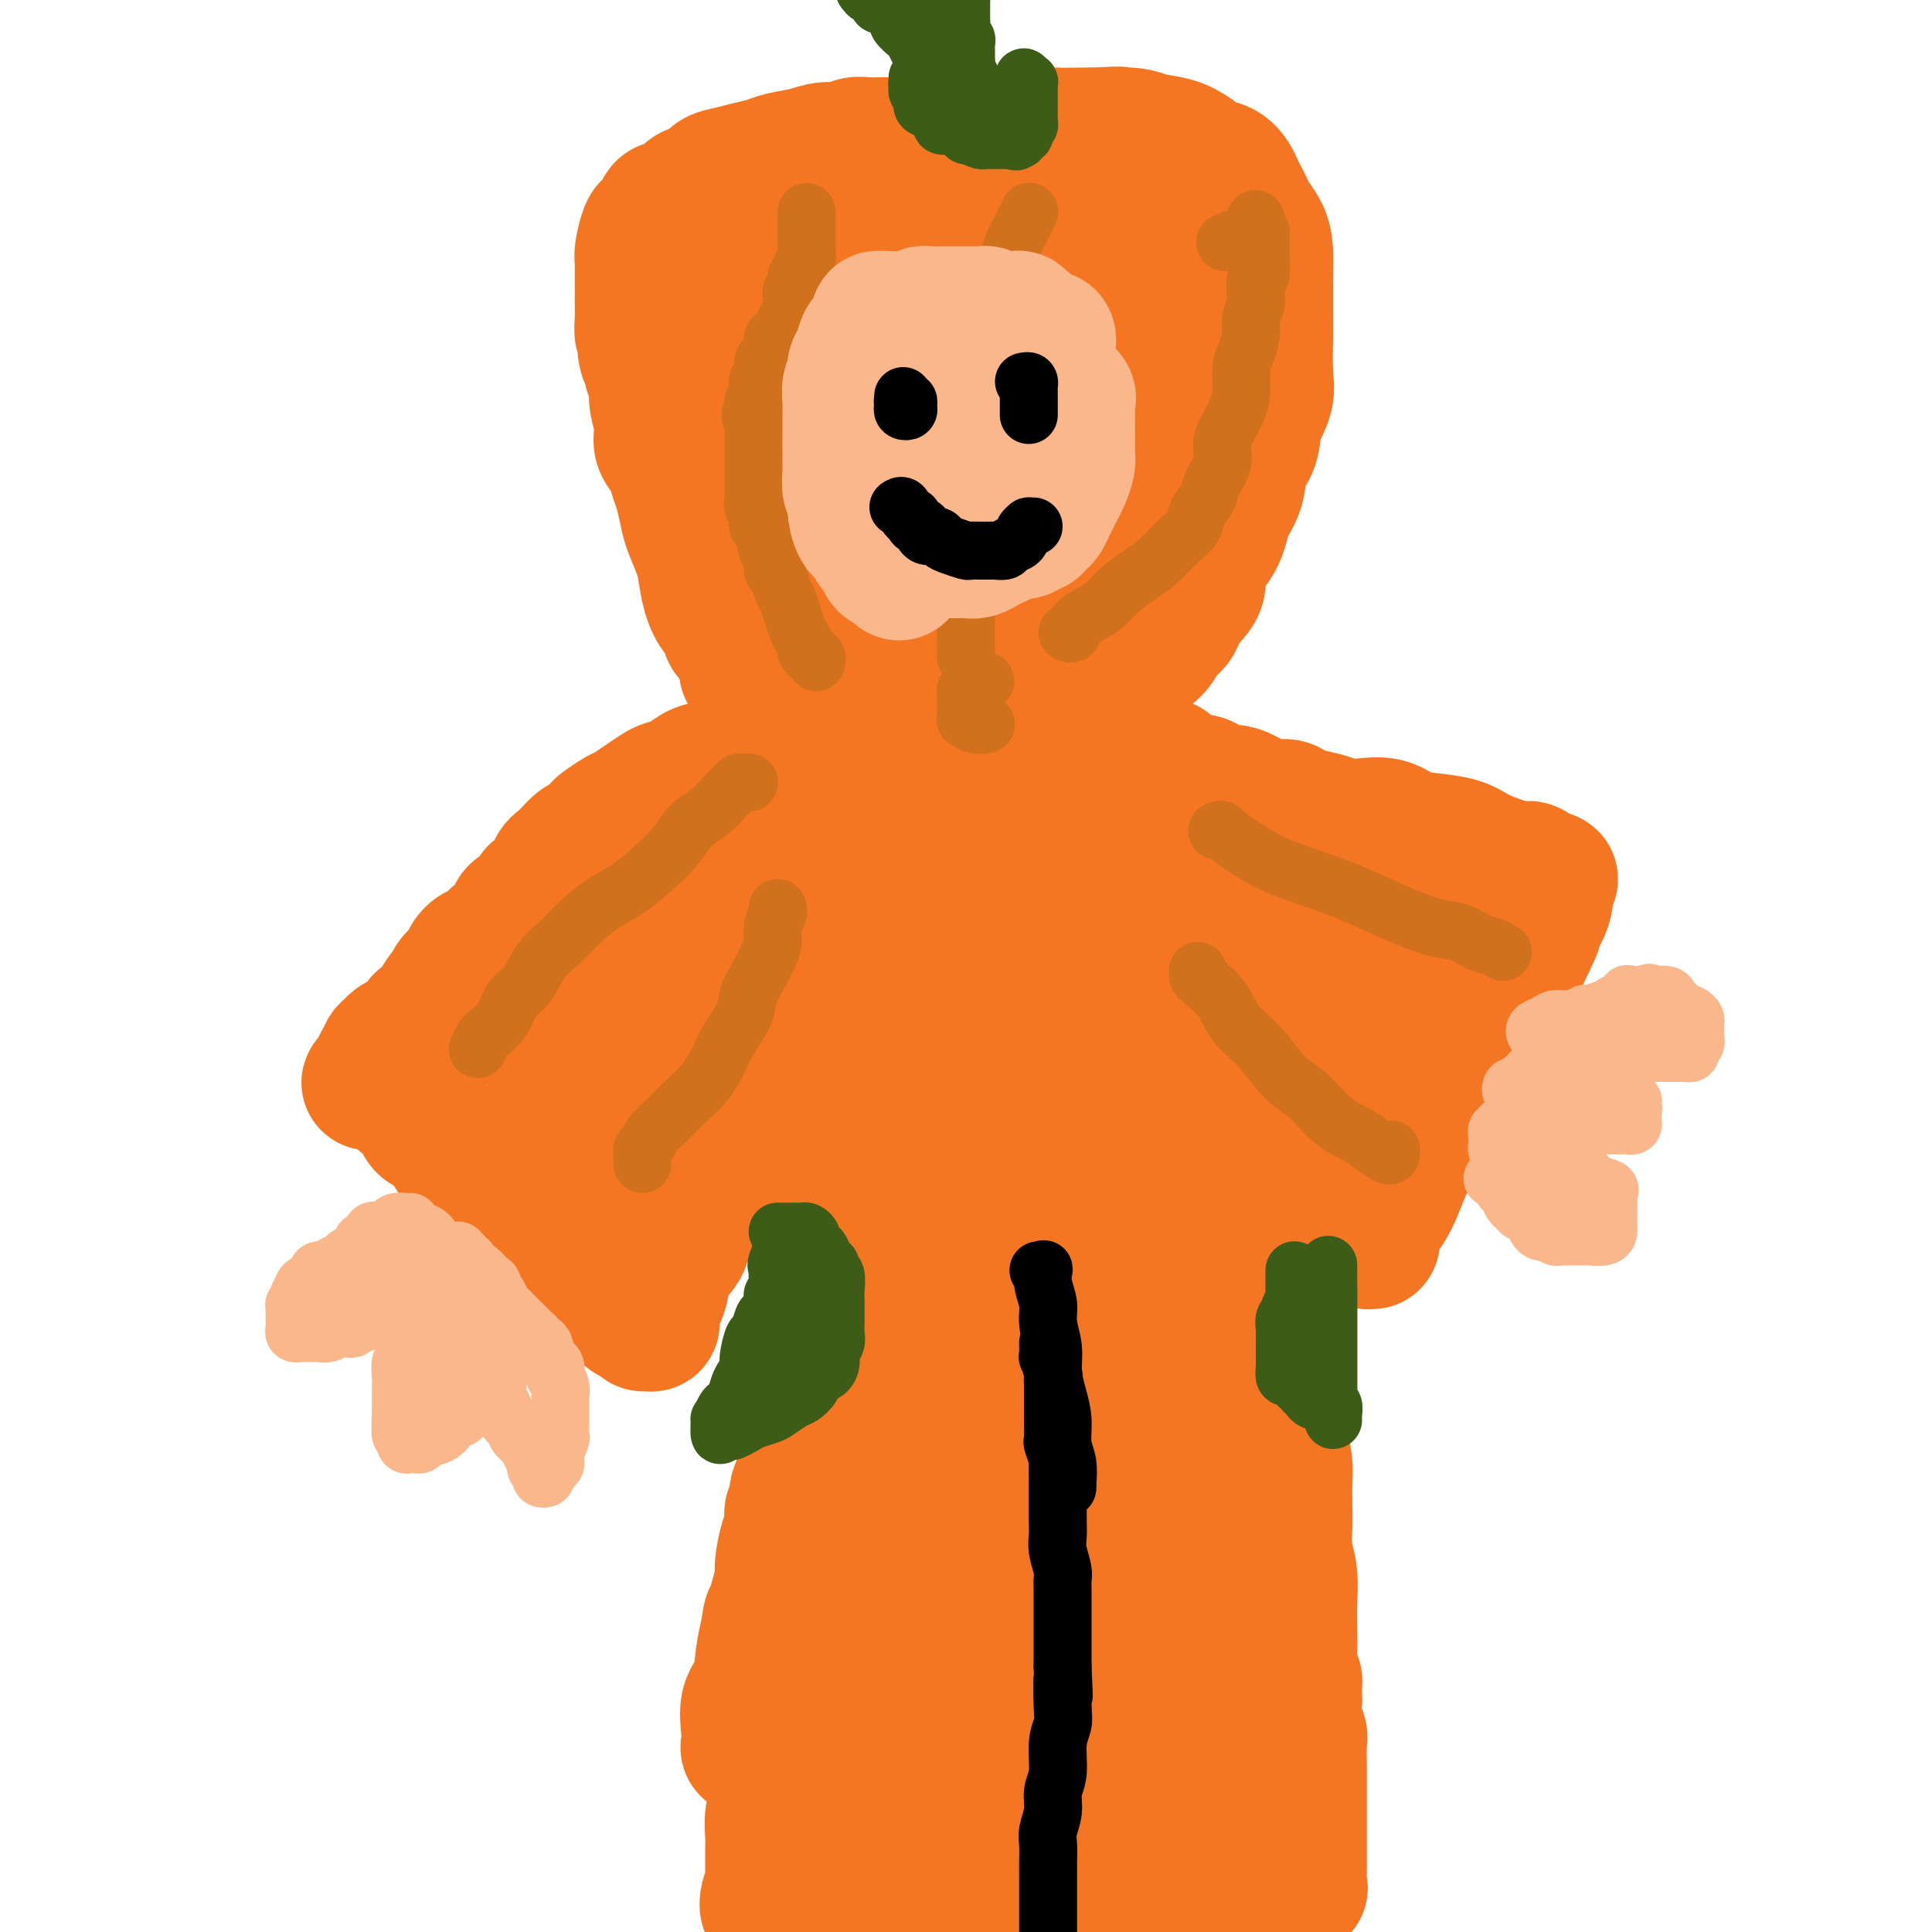 <svg viewBox='0 0 400 400' version='1.1' xmlns='http://www.w3.org/2000/svg' xmlns:xlink='http://www.w3.org/1999/xlink'><g fill='none' stroke='#F47623' stroke-width='28' stroke-linecap='round' stroke-linejoin='round'><path d='M162,149c0.083,0.416 0.166,0.832 0,1c-0.166,0.168 -0.583,0.088 -1,0c-0.417,-0.088 -0.836,-0.183 -1,0c-0.164,0.183 -0.073,0.645 0,1c0.073,0.355 0.129,0.605 0,1c-0.129,0.395 -0.442,0.936 -1,1c-0.558,0.064 -1.360,-0.347 -2,0c-0.640,0.347 -1.119,1.454 -2,2c-0.881,0.546 -2.164,0.531 -3,1c-0.836,0.469 -1.225,1.421 -2,2c-0.775,0.579 -1.936,0.784 -3,1c-1.064,0.216 -2.031,0.442 -3,1c-0.969,0.558 -1.940,1.449 -3,2c-1.060,0.551 -2.208,0.762 -3,1c-0.792,0.238 -1.228,0.502 -2,1c-0.772,0.498 -1.879,1.232 -3,2c-1.121,0.768 -2.254,1.572 -3,2c-0.746,0.428 -1.105,0.480 -2,1c-0.895,0.520 -2.326,1.508 -3,2c-0.674,0.492 -0.590,0.487 -1,1c-0.410,0.513 -1.313,1.545 -2,2c-0.687,0.455 -1.159,0.335 -2,1c-0.841,0.665 -2.050,2.116 -3,3c-0.950,0.884 -1.640,1.199 -2,2c-0.360,0.801 -0.388,2.086 -1,3c-0.612,0.914 -1.806,1.457 -3,2'/><path d='M111,185c-2.214,2.827 -0.748,2.894 -1,3c-0.252,0.106 -2.220,0.251 -3,1c-0.780,0.749 -0.370,2.101 -1,3c-0.630,0.899 -2.300,1.343 -3,2c-0.700,0.657 -0.429,1.527 -1,2c-0.571,0.473 -1.984,0.551 -3,1c-1.016,0.449 -1.633,1.270 -2,2c-0.367,0.730 -0.482,1.368 -1,2c-0.518,0.632 -1.438,1.259 -2,2c-0.562,0.741 -0.767,1.598 -1,2c-0.233,0.402 -0.496,0.349 -1,1c-0.504,0.651 -1.251,2.006 -2,3c-0.749,0.994 -1.500,1.628 -2,2c-0.500,0.372 -0.750,0.481 -1,1c-0.250,0.519 -0.502,1.448 -1,2c-0.498,0.552 -1.244,0.726 -2,1c-0.756,0.274 -1.523,0.647 -2,1c-0.477,0.353 -0.663,0.687 -1,1c-0.337,0.313 -0.826,0.605 -1,1c-0.174,0.395 -0.033,0.893 0,1c0.033,0.107 -0.043,-0.178 0,0c0.043,0.178 0.204,0.817 0,1c-0.204,0.183 -0.773,-0.091 -1,0c-0.227,0.091 -0.114,0.545 0,1'/><path d='M79,221c-4.997,5.745 -1.491,2.107 0,1c1.491,-1.107 0.966,0.319 1,1c0.034,0.681 0.625,0.619 1,1c0.375,0.381 0.533,1.205 1,2c0.467,0.795 1.242,1.561 2,2c0.758,0.439 1.497,0.551 2,1c0.503,0.449 0.769,1.237 1,2c0.231,0.763 0.428,1.503 1,2c0.572,0.497 1.519,0.753 2,1c0.481,0.247 0.496,0.486 1,1c0.504,0.514 1.496,1.301 2,2c0.504,0.699 0.519,1.308 1,2c0.481,0.692 1.428,1.466 2,2c0.572,0.534 0.768,0.829 1,1c0.232,0.171 0.500,0.217 1,1c0.500,0.783 1.233,2.304 2,3c0.767,0.696 1.567,0.568 2,1c0.433,0.432 0.498,1.424 1,2c0.502,0.576 1.440,0.736 2,1c0.560,0.264 0.741,0.630 1,1c0.259,0.370 0.594,0.742 1,1c0.406,0.258 0.882,0.401 1,1c0.118,0.599 -0.123,1.653 0,2c0.123,0.347 0.612,-0.013 1,0c0.388,0.013 0.677,0.399 1,1c0.323,0.601 0.679,1.418 1,2c0.321,0.582 0.607,0.930 1,1c0.393,0.070 0.893,-0.139 1,0c0.107,0.139 -0.178,0.626 0,1c0.178,0.374 0.821,0.636 1,1c0.179,0.364 -0.104,0.830 0,1c0.104,0.170 0.595,0.046 1,0c0.405,-0.046 0.724,-0.012 1,0c0.276,0.012 0.507,0.004 1,0c0.493,-0.004 1.246,-0.002 2,0'/><path d='M119,262c1.024,0.692 0.084,0.922 0,1c-0.084,0.078 0.686,0.004 1,0c0.314,-0.004 0.170,0.063 0,0c-0.170,-0.063 -0.365,-0.255 0,0c0.365,0.255 1.292,0.957 2,2c0.708,1.043 1.198,2.427 2,3c0.802,0.573 1.916,0.335 3,1c1.084,0.665 2.137,2.232 3,3c0.863,0.768 1.537,0.737 2,1c0.463,0.263 0.715,0.822 1,1c0.285,0.178 0.602,-0.023 1,0c0.398,0.023 0.878,0.271 1,0c0.122,-0.271 -0.114,-1.063 0,-2c0.114,-0.937 0.578,-2.021 1,-3c0.422,-0.979 0.802,-1.854 1,-3c0.198,-1.146 0.213,-2.564 1,-4c0.787,-1.436 2.347,-2.891 3,-4c0.653,-1.109 0.400,-1.870 1,-3c0.600,-1.130 2.052,-2.627 3,-4c0.948,-1.373 1.392,-2.622 2,-4c0.608,-1.378 1.379,-2.885 2,-4c0.621,-1.115 1.090,-1.839 2,-3c0.910,-1.161 2.260,-2.760 3,-4c0.740,-1.240 0.870,-2.120 1,-3'/><path d='M155,233c3.753,-6.879 2.137,-3.576 2,-3c-0.137,0.576 1.205,-1.576 2,-3c0.795,-1.424 1.042,-2.118 1,-3c-0.042,-0.882 -0.372,-1.950 0,-3c0.372,-1.050 1.448,-2.083 2,-3c0.552,-0.917 0.581,-1.718 1,-3c0.419,-1.282 1.229,-3.045 2,-5c0.771,-1.955 1.502,-4.102 2,-6c0.498,-1.898 0.763,-3.546 1,-5c0.237,-1.454 0.444,-2.715 1,-4c0.556,-1.285 1.459,-2.594 2,-4c0.541,-1.406 0.718,-2.908 1,-4c0.282,-1.092 0.668,-1.772 1,-3c0.332,-1.228 0.610,-3.003 1,-4c0.390,-0.997 0.893,-1.216 1,-2c0.107,-0.784 -0.182,-2.134 0,-3c0.182,-0.866 0.833,-1.247 1,-2c0.167,-0.753 -0.151,-1.879 0,-3c0.151,-1.121 0.773,-2.239 1,-3c0.227,-0.761 0.061,-1.166 0,-2c-0.061,-0.834 -0.016,-2.096 0,-3c0.016,-0.904 0.004,-1.449 0,-2c-0.004,-0.551 -0.001,-1.108 0,-2c0.001,-0.892 -0.000,-2.119 0,-3c0.000,-0.881 0.002,-1.417 0,-2c-0.002,-0.583 -0.010,-1.214 0,-2c0.010,-0.786 0.036,-1.725 0,-2c-0.036,-0.275 -0.133,0.116 0,1c0.133,0.884 0.498,2.260 0,4c-0.498,1.740 -1.857,3.842 -3,6c-1.143,2.158 -2.069,4.372 -3,7c-0.931,2.628 -1.866,5.669 -3,8c-1.134,2.331 -2.467,3.952 -4,6c-1.533,2.048 -3.267,4.524 -5,7'/><path d='M159,188c-3.923,6.540 -4.731,4.390 -6,5c-1.269,0.610 -3.000,3.981 -5,7c-2.000,3.019 -4.269,5.685 -6,8c-1.731,2.315 -2.925,4.277 -4,6c-1.075,1.723 -2.032,3.206 -3,5c-0.968,1.794 -1.948,3.898 -3,6c-1.052,2.102 -2.177,4.204 -3,6c-0.823,1.796 -1.345,3.288 -2,5c-0.655,1.712 -1.445,3.644 -2,5c-0.555,1.356 -0.875,2.137 -1,3c-0.125,0.863 -0.054,1.807 0,2c0.054,0.193 0.089,-0.364 0,0c-0.089,0.364 -0.304,1.649 0,0c0.304,-1.649 1.127,-6.231 2,-9c0.873,-2.769 1.798,-3.724 3,-6c1.202,-2.276 2.682,-5.872 4,-9c1.318,-3.128 2.473,-5.788 4,-9c1.527,-3.212 3.426,-6.977 5,-10c1.574,-3.023 2.824,-5.306 4,-8c1.176,-2.694 2.277,-5.801 3,-9c0.723,-3.199 1.068,-6.492 2,-9c0.932,-2.508 2.452,-4.231 3,-6c0.548,-1.769 0.123,-3.582 0,-5c-0.123,-1.418 0.055,-2.439 0,-3c-0.055,-0.561 -0.343,-0.662 -1,0c-0.657,0.662 -1.682,2.088 -3,4c-1.318,1.912 -2.928,4.311 -5,7c-2.072,2.689 -4.607,5.669 -7,9c-2.393,3.331 -4.644,7.012 -7,10c-2.356,2.988 -4.816,5.282 -7,8c-2.184,2.718 -4.092,5.859 -6,9'/><path d='M118,210c-6.580,8.701 -5.029,6.953 -5,7c0.029,0.047 -1.463,1.889 -2,3c-0.537,1.111 -0.119,1.493 0,1c0.119,-0.493 -0.061,-1.860 0,-4c0.061,-2.140 0.362,-5.054 1,-8c0.638,-2.946 1.614,-5.923 3,-9c1.386,-3.077 3.181,-6.255 5,-9c1.819,-2.745 3.662,-5.058 5,-7c1.338,-1.942 2.171,-3.513 3,-5c0.829,-1.487 1.655,-2.890 2,-3c0.345,-0.110 0.210,1.073 0,3c-0.210,1.927 -0.493,4.599 -1,7c-0.507,2.401 -1.236,4.532 -2,8c-0.764,3.468 -1.561,8.272 -3,12c-1.439,3.728 -3.520,6.379 -5,9c-1.480,2.621 -2.358,5.212 -3,7c-0.642,1.788 -1.048,2.774 -1,3c0.048,0.226 0.550,-0.307 1,0c0.450,0.307 0.850,1.454 1,2c0.150,0.546 0.051,0.492 0,1c-0.051,0.508 -0.055,1.579 0,3c0.055,1.421 0.169,3.190 0,5c-0.169,1.810 -0.620,3.659 -1,5c-0.380,1.341 -0.690,2.174 -1,3c-0.310,0.826 -0.622,1.645 -1,2c-0.378,0.355 -0.822,0.244 -1,0c-0.178,-0.244 -0.089,-0.622 0,-1'/><path d='M113,245c-0.701,0.896 -0.455,-1.363 0,-3c0.455,-1.637 1.119,-2.650 2,-5c0.881,-2.350 1.980,-6.037 3,-9c1.020,-2.963 1.962,-5.203 3,-7c1.038,-1.797 2.173,-3.151 3,-4c0.827,-0.849 1.346,-1.194 2,-2c0.654,-0.806 1.443,-2.072 2,-3c0.557,-0.928 0.881,-1.519 1,-2c0.119,-0.481 0.034,-0.852 0,-1c-0.034,-0.148 -0.017,-0.074 0,0'/><path d='M190,149c0.450,-0.097 0.899,-0.193 1,0c0.101,0.193 -0.148,0.676 0,1c0.148,0.324 0.691,0.491 1,1c0.309,0.509 0.383,1.362 1,2c0.617,0.638 1.775,1.062 2,2c0.225,0.938 -0.484,2.390 0,3c0.484,0.610 2.160,0.380 3,1c0.840,0.620 0.845,2.091 1,3c0.155,0.909 0.460,1.255 1,2c0.540,0.745 1.313,1.888 2,3c0.687,1.112 1.286,2.193 2,3c0.714,0.807 1.542,1.338 2,2c0.458,0.662 0.546,1.453 1,2c0.454,0.547 1.274,0.848 2,2c0.726,1.152 1.356,3.153 2,4c0.644,0.847 1.300,0.539 2,1c0.700,0.461 1.444,1.690 2,3c0.556,1.310 0.924,2.700 2,4c1.076,1.300 2.860,2.511 4,4c1.140,1.489 1.635,3.255 3,5c1.365,1.745 3.600,3.467 5,5c1.400,1.533 1.964,2.877 3,4c1.036,1.123 2.543,2.025 4,3c1.457,0.975 2.865,2.023 4,3c1.135,0.977 1.999,1.885 3,3c1.001,1.115 2.140,2.439 3,3c0.860,0.561 1.441,0.361 2,1c0.559,0.639 1.097,2.117 2,3c0.903,0.883 2.173,1.170 3,2c0.827,0.830 1.211,2.202 2,3c0.789,0.798 1.982,1.023 3,2c1.018,0.977 1.862,2.708 3,4c1.138,1.292 2.569,2.146 4,3'/><path d='M265,236c6.865,6.633 3.526,3.716 3,3c-0.526,-0.716 1.761,0.768 3,2c1.239,1.232 1.431,2.213 2,3c0.569,0.787 1.514,1.380 2,2c0.486,0.620 0.511,1.265 1,2c0.489,0.735 1.440,1.559 2,2c0.560,0.441 0.728,0.499 1,1c0.272,0.501 0.646,1.444 1,2c0.354,0.556 0.687,0.723 1,1c0.313,0.277 0.606,0.663 1,1c0.394,0.337 0.890,0.625 1,1c0.110,0.375 -0.164,0.838 0,1c0.164,0.162 0.768,0.025 1,0c0.232,-0.025 0.092,0.063 0,0c-0.092,-0.063 -0.137,-0.279 0,-1c0.137,-0.721 0.457,-1.949 1,-3c0.543,-1.051 1.309,-1.927 2,-3c0.691,-1.073 1.308,-2.345 2,-4c0.692,-1.655 1.459,-3.693 2,-5c0.541,-1.307 0.856,-1.884 2,-3c1.144,-1.116 3.117,-2.773 4,-4c0.883,-1.227 0.674,-2.026 1,-3c0.326,-0.974 1.186,-2.123 2,-3c0.814,-0.877 1.583,-1.483 2,-2c0.417,-0.517 0.483,-0.945 1,-2c0.517,-1.055 1.486,-2.737 2,-4c0.514,-1.263 0.575,-2.108 1,-3c0.425,-0.892 1.216,-1.833 2,-3c0.784,-1.167 1.561,-2.560 2,-4c0.439,-1.440 0.541,-2.926 1,-4c0.459,-1.074 1.274,-1.735 2,-3c0.726,-1.265 1.363,-3.132 2,-5'/><path d='M315,198c4.990,-9.950 1.964,-5.326 1,-4c-0.964,1.326 0.134,-0.648 1,-2c0.866,-1.352 1.499,-2.083 2,-3c0.501,-0.917 0.871,-2.022 1,-3c0.129,-0.978 0.016,-1.831 0,-2c-0.016,-0.169 0.063,0.347 0,0c-0.063,-0.347 -0.268,-1.555 0,-2c0.268,-0.445 1.008,-0.127 1,0c-0.008,0.127 -0.763,0.063 -1,0c-0.237,-0.063 0.045,-0.124 0,0c-0.045,0.124 -0.417,0.434 -1,0c-0.583,-0.434 -1.378,-1.611 -2,-2c-0.622,-0.389 -1.071,0.012 -2,0c-0.929,-0.012 -2.338,-0.436 -4,-1c-1.662,-0.564 -3.577,-1.269 -5,-2c-1.423,-0.731 -2.354,-1.488 -4,-2c-1.646,-0.512 -4.005,-0.777 -6,-1c-1.995,-0.223 -3.625,-0.402 -5,-1c-1.375,-0.598 -2.496,-1.613 -4,-2c-1.504,-0.387 -3.390,-0.145 -5,0c-1.610,0.145 -2.944,0.192 -4,0c-1.056,-0.192 -1.836,-0.624 -3,-1c-1.164,-0.376 -2.713,-0.696 -4,-1c-1.287,-0.304 -2.312,-0.593 -3,-1c-0.688,-0.407 -1.038,-0.931 -2,-1c-0.962,-0.069 -2.537,0.318 -4,0c-1.463,-0.318 -2.815,-1.342 -4,-2c-1.185,-0.658 -2.204,-0.950 -3,-1c-0.796,-0.050 -1.368,0.140 -2,0c-0.632,-0.140 -1.323,-0.612 -2,-1c-0.677,-0.388 -1.338,-0.694 -2,-1'/><path d='M249,162c-10.817,-2.753 -3.860,-0.636 -2,0c1.860,0.636 -1.377,-0.211 -3,-1c-1.623,-0.789 -1.632,-1.521 -2,-2c-0.368,-0.479 -1.095,-0.706 -2,-1c-0.905,-0.294 -1.987,-0.656 -3,-1c-1.013,-0.344 -1.956,-0.669 -3,-1c-1.044,-0.331 -2.190,-0.666 -3,-1c-0.810,-0.334 -1.283,-0.667 -2,-1c-0.717,-0.333 -1.676,-0.667 -3,-1c-1.324,-0.333 -3.011,-0.667 -4,-1c-0.989,-0.333 -1.280,-0.667 -2,-1c-0.720,-0.333 -1.869,-0.666 -3,-1c-1.131,-0.334 -2.243,-0.667 -3,-1c-0.757,-0.333 -1.157,-0.664 -2,-1c-0.843,-0.336 -2.129,-0.678 -3,-1c-0.871,-0.322 -1.329,-0.626 -2,-1c-0.671,-0.374 -1.557,-0.820 -2,-1c-0.443,-0.180 -0.444,-0.096 -1,0c-0.556,0.096 -1.666,0.205 -2,0c-0.334,-0.205 0.109,-0.722 0,-1c-0.109,-0.278 -0.771,-0.316 -1,0c-0.229,0.316 -0.026,0.985 0,1c0.026,0.015 -0.124,-0.623 0,0c0.124,0.623 0.524,2.509 1,4c0.476,1.491 1.029,2.589 2,4c0.971,1.411 2.359,3.136 4,5c1.641,1.864 3.535,3.866 5,6c1.465,2.134 2.500,4.400 4,7c1.500,2.600 3.463,5.535 6,8c2.537,2.465 5.647,4.462 8,7c2.353,2.538 3.950,5.619 6,8c2.050,2.381 4.552,4.064 7,6c2.448,1.936 4.842,4.125 7,6c2.158,1.875 4.079,3.438 6,5'/><path d='M257,211c6.080,5.759 4.280,4.158 5,4c0.720,-0.158 3.961,1.128 6,2c2.039,0.872 2.877,1.331 4,2c1.123,0.669 2.532,1.550 4,2c1.468,0.450 2.995,0.470 4,1c1.005,0.530 1.488,1.572 2,2c0.512,0.428 1.054,0.243 2,1c0.946,0.757 2.295,2.454 3,3c0.705,0.546 0.766,-0.061 1,0c0.234,0.061 0.641,0.790 1,0c0.359,-0.790 0.671,-3.097 1,-5c0.329,-1.903 0.677,-3.401 1,-5c0.323,-1.599 0.623,-3.299 1,-5c0.377,-1.701 0.833,-3.404 1,-5c0.167,-1.596 0.045,-3.086 0,-5c-0.045,-1.914 -0.012,-4.253 0,-6c0.012,-1.747 0.003,-2.902 0,-4c-0.003,-1.098 -0.002,-2.140 0,-3c0.002,-0.860 0.003,-1.537 0,-2c-0.003,-0.463 -0.010,-0.713 0,-1c0.010,-0.287 0.039,-0.612 0,-1c-0.039,-0.388 -0.144,-0.839 -1,-1c-0.856,-0.161 -2.461,-0.031 -4,0c-1.539,0.031 -3.011,-0.036 -5,0c-1.989,0.036 -4.496,0.174 -7,1c-2.504,0.826 -5.006,2.340 -8,3c-2.994,0.660 -6.480,0.467 -9,1c-2.520,0.533 -4.073,1.792 -6,3c-1.927,1.208 -4.227,2.366 -5,3c-0.773,0.634 -0.020,0.744 0,1c0.020,0.256 -0.694,0.657 -1,1c-0.306,0.343 -0.206,0.628 0,1c0.206,0.372 0.517,0.831 1,1c0.483,0.169 1.138,0.048 2,0c0.862,-0.048 1.931,-0.024 3,0'/><path d='M253,200c1.685,-0.363 2.896,-1.770 4,-3c1.104,-1.230 2.099,-2.281 3,-4c0.901,-1.719 1.707,-4.104 2,-6c0.293,-1.896 0.071,-3.303 0,-5c-0.071,-1.697 0.008,-3.684 0,-5c-0.008,-1.316 -0.105,-1.960 -1,-3c-0.895,-1.040 -2.590,-2.474 -4,-3c-1.410,-0.526 -2.535,-0.143 -4,0c-1.465,0.143 -3.269,0.047 -5,1c-1.731,0.953 -3.387,2.956 -5,5c-1.613,2.044 -3.182,4.128 -4,6c-0.818,1.872 -0.884,3.533 -1,6c-0.116,2.467 -0.282,5.740 0,8c0.282,2.260 1.012,3.507 2,5c0.988,1.493 2.233,3.232 4,4c1.767,0.768 4.054,0.566 7,1c2.946,0.434 6.551,1.504 10,2c3.449,0.496 6.742,0.417 10,0c3.258,-0.417 6.481,-1.174 9,-2c2.519,-0.826 4.335,-1.721 6,-3c1.665,-1.279 3.179,-2.941 4,-4c0.821,-1.059 0.950,-1.515 1,-2c0.050,-0.485 0.020,-1.001 0,-1c-0.020,0.001 -0.030,0.517 0,1c0.030,0.483 0.099,0.934 0,2c-0.099,1.066 -0.368,2.748 -1,4c-0.632,1.252 -1.628,2.075 -2,3c-0.372,0.925 -0.121,1.953 0,2c0.121,0.047 0.111,-0.888 0,-1c-0.111,-0.112 -0.323,0.600 -1,0c-0.677,-0.600 -1.821,-2.511 -3,-4c-1.179,-1.489 -2.394,-2.555 -4,-4c-1.606,-1.445 -3.602,-3.270 -6,-5c-2.398,-1.730 -5.199,-3.365 -8,-5'/><path d='M266,190c-5.321,-3.265 -7.624,-2.928 -10,-3c-2.376,-0.072 -4.825,-0.553 -7,-1c-2.175,-0.447 -4.075,-0.858 -5,-1c-0.925,-0.142 -0.875,-0.013 -1,0c-0.125,0.013 -0.425,-0.089 -1,0c-0.575,0.089 -1.424,0.370 -2,1c-0.576,0.630 -0.879,1.609 -1,2c-0.121,0.391 -0.061,0.196 0,0'/><path d='M168,194c-0.000,0.318 -0.001,0.636 0,1c0.001,0.364 0.003,0.773 0,1c-0.003,0.227 -0.012,0.273 0,1c0.012,0.727 0.046,2.134 0,3c-0.046,0.866 -0.171,1.192 0,2c0.171,0.808 0.638,2.099 1,3c0.362,0.901 0.618,1.411 1,2c0.382,0.589 0.891,1.256 1,2c0.109,0.744 -0.181,1.564 0,2c0.181,0.436 0.833,0.488 1,1c0.167,0.512 -0.153,1.483 0,2c0.153,0.517 0.777,0.581 1,1c0.223,0.419 0.045,1.194 0,2c-0.045,0.806 0.044,1.642 0,2c-0.044,0.358 -0.222,0.238 0,1c0.222,0.762 0.844,2.406 1,3c0.156,0.594 -0.154,0.137 0,1c0.154,0.863 0.773,3.046 1,4c0.227,0.954 0.061,0.680 0,1c-0.061,0.320 -0.017,1.236 0,2c0.017,0.764 0.008,1.378 0,2c-0.008,0.622 -0.016,1.253 0,2c0.016,0.747 0.057,1.609 0,2c-0.057,0.391 -0.211,0.313 0,1c0.211,0.687 0.789,2.141 1,3c0.211,0.859 0.057,1.122 0,2c-0.057,0.878 -0.015,2.372 0,3c0.015,0.628 0.004,0.391 0,1c-0.004,0.609 -0.001,2.064 0,3c0.001,0.936 0.000,1.354 0,2c-0.000,0.646 -0.000,1.520 0,2c0.000,0.480 0.000,0.566 0,1c-0.000,0.434 -0.000,1.217 0,2'/><path d='M176,257c0.155,4.852 0.043,2.483 0,2c-0.043,-0.483 -0.015,0.921 0,2c0.015,1.079 0.018,1.834 0,2c-0.018,0.166 -0.057,-0.258 0,0c0.057,0.258 0.212,1.196 0,2c-0.212,0.804 -0.789,1.472 -1,2c-0.211,0.528 -0.057,0.915 0,1c0.057,0.085 0.016,-0.131 0,0c-0.016,0.131 -0.008,0.609 0,1c0.008,0.391 0.016,0.696 0,1c-0.016,0.304 -0.057,0.606 0,1c0.057,0.394 0.211,0.879 0,1c-0.211,0.121 -0.788,-0.121 -1,0c-0.212,0.121 -0.061,0.605 0,1c0.061,0.395 0.030,0.701 0,1c-0.030,0.299 -0.061,0.591 0,1c0.061,0.409 0.212,0.936 0,1c-0.212,0.064 -0.788,-0.334 -1,0c-0.212,0.334 -0.061,1.399 0,2c0.061,0.601 0.030,0.737 0,1c-0.030,0.263 -0.060,0.653 0,1c0.060,0.347 0.208,0.652 0,1c-0.208,0.348 -0.773,0.740 -1,1c-0.227,0.260 -0.117,0.388 0,1c0.117,0.612 0.241,1.708 0,2c-0.241,0.292 -0.848,-0.220 -1,0c-0.152,0.220 0.152,1.172 0,2c-0.152,0.828 -0.759,1.531 -1,2c-0.241,0.469 -0.116,0.702 0,1c0.116,0.298 0.224,0.661 0,1c-0.224,0.339 -0.778,0.654 -1,1c-0.222,0.346 -0.112,0.723 0,1c0.112,0.277 0.226,0.456 0,1c-0.226,0.544 -0.793,1.455 -1,2c-0.207,0.545 -0.056,0.723 0,1c0.056,0.277 0.015,0.651 0,1c-0.015,0.349 -0.004,0.671 0,1c0.004,0.329 0.002,0.664 0,1'/><path d='M168,300c-1.172,7.053 -0.103,3.185 0,2c0.103,-1.185 -0.761,0.314 -1,1c-0.239,0.686 0.147,0.559 0,1c-0.147,0.441 -0.828,1.450 -1,2c-0.172,0.550 0.165,0.640 0,1c-0.165,0.360 -0.831,0.989 -1,2c-0.169,1.011 0.161,2.404 0,3c-0.161,0.596 -0.813,0.397 -1,1c-0.187,0.603 0.091,2.010 0,3c-0.091,0.990 -0.550,1.565 -1,3c-0.450,1.435 -0.891,3.732 -1,5c-0.109,1.268 0.116,1.509 0,3c-0.116,1.491 -0.571,4.233 -1,6c-0.429,1.767 -0.832,2.559 -1,4c-0.168,1.441 -0.101,3.530 0,5c0.101,1.470 0.237,2.320 0,3c-0.237,0.680 -0.846,1.188 -1,2c-0.154,0.812 0.147,1.926 0,3c-0.147,1.074 -0.743,2.106 -1,3c-0.257,0.894 -0.174,1.650 0,2c0.174,0.350 0.439,0.293 0,1c-0.439,0.707 -1.581,2.179 -2,3c-0.419,0.821 -0.116,0.991 0,1c0.116,0.009 0.045,-0.143 0,0c-0.045,0.143 -0.064,0.581 0,1c0.064,0.419 0.212,0.818 0,1c-0.212,0.182 -0.782,0.148 -1,0c-0.218,-0.148 -0.084,-0.408 0,-1c0.084,-0.592 0.116,-1.515 0,-3c-0.116,-1.485 -0.382,-3.532 0,-5c0.382,-1.468 1.410,-2.357 2,-4c0.590,-1.643 0.740,-4.041 1,-6c0.260,-1.959 0.630,-3.480 1,-5'/><path d='M159,338c0.582,-4.258 0.536,-2.903 1,-4c0.464,-1.097 1.437,-4.645 2,-7c0.563,-2.355 0.714,-3.515 1,-5c0.286,-1.485 0.707,-3.295 1,-5c0.293,-1.705 0.460,-3.306 1,-5c0.540,-1.694 1.454,-3.483 2,-5c0.546,-1.517 0.723,-2.764 1,-4c0.277,-1.236 0.653,-2.463 1,-4c0.347,-1.537 0.665,-3.385 1,-5c0.335,-1.615 0.686,-2.998 1,-5c0.314,-2.002 0.591,-4.624 1,-7c0.409,-2.376 0.951,-4.506 1,-7c0.049,-2.494 -0.393,-5.353 0,-8c0.393,-2.647 1.622,-5.084 2,-7c0.378,-1.916 -0.095,-3.312 0,-5c0.095,-1.688 0.758,-3.667 1,-6c0.242,-2.333 0.065,-5.021 0,-7c-0.065,-1.979 -0.016,-3.248 0,-5c0.016,-1.752 0.001,-3.985 0,-6c-0.001,-2.015 0.014,-3.810 0,-5c-0.014,-1.190 -0.055,-1.775 0,-2c0.055,-0.225 0.207,-0.090 0,0c-0.207,0.090 -0.774,0.136 -1,0c-0.226,-0.136 -0.112,-0.452 0,1c0.112,1.452 0.222,4.672 0,7c-0.222,2.328 -0.778,3.763 -1,6c-0.222,2.237 -0.112,5.277 0,8c0.112,2.723 0.226,5.130 0,8c-0.226,2.870 -0.793,6.203 -1,9c-0.207,2.797 -0.056,5.056 0,8c0.056,2.944 0.015,6.572 0,9c-0.015,2.428 -0.004,3.657 0,5c0.004,1.343 0.001,2.799 0,5c-0.001,2.201 -0.000,5.147 0,7c0.000,1.853 0.000,2.614 0,4c-0.000,1.386 -0.000,3.396 0,5c0.000,1.604 0.000,2.802 0,4'/><path d='M173,310c-0.481,13.753 -0.184,6.134 0,4c0.184,-2.134 0.257,1.217 0,3c-0.257,1.783 -0.842,1.999 -1,3c-0.158,1.001 0.111,2.789 0,4c-0.111,1.211 -0.602,1.847 -1,3c-0.398,1.153 -0.702,2.825 -1,4c-0.298,1.175 -0.590,1.855 -1,3c-0.410,1.145 -0.937,2.755 -1,4c-0.063,1.245 0.338,2.126 0,3c-0.338,0.874 -1.414,1.741 -2,3c-0.586,1.259 -0.682,2.908 -1,4c-0.318,1.092 -0.860,1.625 -1,3c-0.140,1.375 0.121,3.592 0,5c-0.121,1.408 -0.625,2.007 -1,3c-0.375,0.993 -0.622,2.380 -1,4c-0.378,1.620 -0.886,3.473 -1,5c-0.114,1.527 0.166,2.728 0,4c-0.166,1.272 -0.776,2.613 -1,4c-0.224,1.387 -0.060,2.818 0,4c0.060,1.182 0.016,2.113 0,3c-0.016,0.887 -0.003,1.730 0,3c0.003,1.270 -0.003,2.969 0,4c0.003,1.031 0.014,1.395 0,2c-0.014,0.605 -0.054,1.452 0,2c0.054,0.548 0.202,0.799 0,1c-0.202,0.201 -0.753,0.352 -1,0c-0.247,-0.352 -0.190,-1.208 0,-2c0.190,-0.792 0.513,-1.521 1,-2c0.487,-0.479 1.139,-0.708 2,-1c0.861,-0.292 1.930,-0.646 3,-1'/><path d='M165,389c1.491,-0.880 2.720,-0.580 4,-1c1.280,-0.420 2.612,-1.562 4,-2c1.388,-0.438 2.833,-0.174 4,0c1.167,0.174 2.056,0.257 3,0c0.944,-0.257 1.943,-0.853 3,-1c1.057,-0.147 2.171,0.157 3,0c0.829,-0.157 1.373,-0.773 2,-1c0.627,-0.227 1.338,-0.065 2,0c0.662,0.065 1.276,0.031 2,0c0.724,-0.031 1.559,-0.061 2,0c0.441,0.061 0.489,0.212 1,0c0.511,-0.212 1.487,-0.789 2,-1c0.513,-0.211 0.564,-0.057 1,0c0.436,0.057 1.256,0.015 2,0c0.744,-0.015 1.410,-0.004 2,0c0.590,0.004 1.102,0.001 2,0c0.898,-0.001 2.183,-0.000 3,0c0.817,0.000 1.167,0.000 2,0c0.833,-0.000 2.147,-0.000 3,0c0.853,0.000 1.243,0.000 2,0c0.757,-0.000 1.882,-0.000 3,0c1.118,0.000 2.229,0.000 3,0c0.771,-0.000 1.203,-0.000 2,0c0.797,0.000 1.960,0.000 3,0c1.040,-0.000 1.958,-0.001 3,0c1.042,0.001 2.207,0.004 3,0c0.793,-0.004 1.212,-0.016 2,0c0.788,0.016 1.943,0.060 3,0c1.057,-0.060 2.016,-0.223 3,0c0.984,0.223 1.991,0.830 3,1c1.009,0.170 2.018,-0.099 3,0c0.982,0.099 1.938,0.566 3,1c1.062,0.434 2.232,0.834 3,1c0.768,0.166 1.134,0.097 2,0c0.866,-0.097 2.232,-0.222 3,0c0.768,0.222 0.938,0.790 1,1c0.062,0.210 0.018,0.060 0,0c-0.018,-0.060 -0.009,-0.030 0,0'/><path d='M257,387c2.239,0.456 -1.162,-0.403 -3,-1c-1.838,-0.597 -2.112,-0.930 -3,-1c-0.888,-0.070 -2.389,0.125 -4,0c-1.611,-0.125 -3.330,-0.569 -5,-1c-1.670,-0.431 -3.289,-0.847 -5,-1c-1.711,-0.153 -3.515,-0.041 -5,0c-1.485,0.041 -2.653,0.010 -4,0c-1.347,-0.010 -2.873,0.000 -4,0c-1.127,-0.000 -1.856,-0.011 -3,0c-1.144,0.011 -2.704,0.045 -4,0c-1.296,-0.045 -2.328,-0.170 -3,0c-0.672,0.170 -0.983,0.634 -2,1c-1.017,0.366 -2.740,0.634 -4,1c-1.260,0.366 -2.057,0.830 -3,1c-0.943,0.170 -2.031,0.046 -3,0c-0.969,-0.046 -1.820,-0.012 -3,0c-1.180,0.012 -2.689,0.003 -4,0c-1.311,-0.003 -2.426,-0.001 -4,0c-1.574,0.001 -3.609,0.000 -5,0c-1.391,-0.000 -2.139,-0.000 -3,0c-0.861,0.000 -1.837,-0.000 -3,0c-1.163,0.000 -2.514,0.000 -3,0c-0.486,-0.000 -0.108,-0.001 0,0c0.108,0.001 -0.054,0.003 0,0c0.054,-0.003 0.324,-0.013 1,0c0.676,0.013 1.760,0.049 3,0c1.240,-0.049 2.637,-0.181 4,0c1.363,0.181 2.692,0.676 5,1c2.308,0.324 5.596,0.478 8,1c2.404,0.522 3.923,1.410 6,2c2.077,0.590 4.711,0.880 7,1c2.289,0.120 4.232,0.071 6,0c1.768,-0.071 3.362,-0.163 5,0c1.638,0.163 3.319,0.582 5,1'/><path d='M227,392c8.420,0.933 4.468,0.264 4,0c-0.468,-0.264 2.546,-0.123 4,0c1.454,0.123 1.349,0.229 2,0c0.651,-0.229 2.059,-0.793 3,-1c0.941,-0.207 1.416,-0.055 2,0c0.584,0.055 1.276,0.015 2,0c0.724,-0.015 1.479,-0.004 2,0c0.521,0.004 0.808,0.001 2,0c1.192,-0.001 3.288,-0.000 5,0c1.712,0.000 3.041,0.000 4,0c0.959,-0.000 1.549,-0.001 3,0c1.451,0.001 3.762,0.003 5,0c1.238,-0.003 1.404,-0.012 2,0c0.596,0.012 1.624,0.045 2,0c0.376,-0.045 0.101,-0.167 0,-1c-0.101,-0.833 -0.027,-2.376 0,-3c0.027,-0.624 0.007,-0.330 0,-1c-0.007,-0.670 -0.002,-2.303 0,-3c0.002,-0.697 0.000,-0.459 0,-1c-0.000,-0.541 -0.000,-1.861 0,-3c0.000,-1.139 -0.000,-2.098 0,-3c0.000,-0.902 0.001,-1.746 0,-3c-0.001,-1.254 -0.004,-2.919 0,-4c0.004,-1.081 0.015,-1.580 0,-3c-0.015,-1.420 -0.056,-3.762 0,-5c0.056,-1.238 0.207,-1.372 0,-2c-0.207,-0.628 -0.774,-1.751 -1,-3c-0.226,-1.249 -0.113,-2.625 0,-4'/><path d='M268,352c-0.094,-6.584 0.171,-3.543 0,-3c-0.171,0.543 -0.777,-1.410 -1,-3c-0.223,-1.590 -0.064,-2.815 0,-4c0.064,-1.185 0.031,-2.330 0,-4c-0.031,-1.670 -0.061,-3.866 0,-6c0.061,-2.134 0.212,-4.206 0,-6c-0.212,-1.794 -0.788,-3.311 -1,-5c-0.212,-1.689 -0.060,-3.549 0,-5c0.060,-1.451 0.027,-2.491 0,-4c-0.027,-1.509 -0.050,-3.487 0,-5c0.050,-1.513 0.172,-2.561 0,-4c-0.172,-1.439 -0.637,-3.269 -1,-5c-0.363,-1.731 -0.622,-3.365 -1,-5c-0.378,-1.635 -0.875,-3.273 -1,-5c-0.125,-1.727 0.123,-3.545 0,-5c-0.123,-1.455 -0.615,-2.548 -1,-4c-0.385,-1.452 -0.663,-3.261 -1,-5c-0.337,-1.739 -0.734,-3.406 -1,-5c-0.266,-1.594 -0.400,-3.116 -1,-5c-0.600,-1.884 -1.666,-4.131 -2,-6c-0.334,-1.869 0.064,-3.360 0,-5c-0.064,-1.640 -0.590,-3.429 -1,-5c-0.410,-1.571 -0.704,-2.923 -1,-4c-0.296,-1.077 -0.594,-1.880 -1,-3c-0.406,-1.120 -0.920,-2.557 -1,-4c-0.080,-1.443 0.274,-2.893 0,-4c-0.274,-1.107 -1.176,-1.870 -2,-3c-0.824,-1.130 -1.572,-2.626 -2,-4c-0.428,-1.374 -0.537,-2.626 -1,-4c-0.463,-1.374 -1.278,-2.871 -2,-4c-0.722,-1.129 -1.349,-1.891 -2,-3c-0.651,-1.109 -1.326,-2.567 -2,-4c-0.674,-1.433 -1.347,-2.843 -2,-4c-0.653,-1.157 -1.285,-2.061 -2,-3c-0.715,-0.939 -1.511,-1.911 -2,-3c-0.489,-1.089 -0.670,-2.293 -1,-3c-0.330,-0.707 -0.809,-0.916 -1,-1c-0.191,-0.084 -0.096,-0.042 0,0'/><path d='M234,197c-3.362,-6.166 -2.267,-3.581 -2,-3c0.267,0.581 -0.295,-0.842 -1,-2c-0.705,-1.158 -1.555,-2.051 -2,-3c-0.445,-0.949 -0.487,-1.956 -1,-3c-0.513,-1.044 -1.497,-2.127 -2,-3c-0.503,-0.873 -0.526,-1.537 -1,-2c-0.474,-0.463 -1.399,-0.727 -2,-1c-0.601,-0.273 -0.879,-0.556 -1,-1c-0.121,-0.444 -0.085,-1.049 0,-1c0.085,0.049 0.219,0.753 0,1c-0.219,0.247 -0.791,0.039 -1,1c-0.209,0.961 -0.056,3.092 0,6c0.056,2.908 0.015,6.592 0,9c-0.015,2.408 -0.005,3.538 0,6c0.005,2.462 0.005,6.254 1,10c0.995,3.746 2.987,7.446 4,11c1.013,3.554 1.048,6.962 2,11c0.952,4.038 2.821,8.706 4,13c1.179,4.294 1.667,8.214 3,12c1.333,3.786 3.510,7.437 5,11c1.490,3.563 2.293,7.039 3,10c0.707,2.961 1.318,5.408 2,8c0.682,2.592 1.436,5.328 2,8c0.564,2.672 0.940,5.279 1,8c0.060,2.721 -0.194,5.554 0,8c0.194,2.446 0.837,4.503 1,7c0.163,2.497 -0.153,5.434 0,8c0.153,2.566 0.774,4.760 1,7c0.226,2.240 0.057,4.524 0,7c-0.057,2.476 -0.000,5.143 0,7c0.000,1.857 -0.055,2.904 0,5c0.055,2.096 0.221,5.242 0,7c-0.221,1.758 -0.829,2.127 -1,3c-0.171,0.873 0.094,2.249 0,3c-0.094,0.751 -0.547,0.875 -1,1'/><path d='M248,366c0.094,11.195 -0.171,3.684 0,1c0.171,-2.684 0.777,-0.540 1,0c0.223,0.540 0.062,-0.525 0,-1c-0.062,-0.475 -0.024,-0.362 0,-1c0.024,-0.638 0.035,-2.029 0,-4c-0.035,-1.971 -0.115,-4.523 0,-7c0.115,-2.477 0.424,-4.881 1,-8c0.576,-3.119 1.418,-6.955 2,-12c0.582,-5.045 0.906,-11.301 1,-18c0.094,-6.699 -0.040,-13.842 0,-23c0.040,-9.158 0.254,-20.332 -1,-29c-1.254,-8.668 -3.976,-14.830 -6,-21c-2.024,-6.170 -3.350,-12.350 -5,-17c-1.650,-4.650 -3.624,-7.772 -5,-10c-1.376,-2.228 -2.152,-3.562 -3,-4c-0.848,-0.438 -1.766,0.020 -2,0c-0.234,-0.020 0.216,-0.517 0,0c-0.216,0.517 -1.097,2.049 -2,4c-0.903,1.951 -1.826,4.323 -3,9c-1.174,4.677 -2.597,11.659 -4,19c-1.403,7.341 -2.786,15.040 -5,24c-2.214,8.960 -5.259,19.182 -7,28c-1.741,8.818 -2.179,16.233 -3,23c-0.821,6.767 -2.025,12.887 -3,18c-0.975,5.113 -1.722,9.219 -2,13c-0.278,3.781 -0.086,7.238 0,9c0.086,1.762 0.067,1.828 0,2c-0.067,0.172 -0.182,0.449 0,1c0.182,0.551 0.659,1.374 1,0c0.341,-1.374 0.545,-4.946 1,-9c0.455,-4.054 1.161,-8.592 2,-14c0.839,-5.408 1.811,-11.688 3,-20c1.189,-8.312 2.594,-18.656 4,-29'/><path d='M213,290c1.783,-17.597 0.741,-25.588 -1,-35c-1.741,-9.412 -4.179,-20.244 -5,-27c-0.821,-6.756 -0.023,-9.435 0,-13c0.023,-3.565 -0.727,-8.015 -1,-10c-0.273,-1.985 -0.069,-1.504 0,-1c0.069,0.504 0.004,1.032 0,1c-0.004,-0.032 0.053,-0.624 0,1c-0.053,1.624 -0.216,5.463 0,10c0.216,4.537 0.811,9.771 1,18c0.189,8.229 -0.028,19.452 1,31c1.028,11.548 3.301,23.420 3,33c-0.301,9.580 -3.177,16.868 -4,24c-0.823,7.132 0.408,14.109 1,20c0.592,5.891 0.545,10.697 1,13c0.455,2.303 1.411,2.102 2,2c0.589,-0.102 0.809,-0.106 1,0c0.191,0.106 0.352,0.322 1,-1c0.648,-1.322 1.781,-4.181 3,-9c1.219,-4.819 2.522,-11.598 4,-19c1.478,-7.402 3.131,-15.427 5,-24c1.869,-8.573 3.955,-17.694 5,-28c1.045,-10.306 1.051,-21.798 1,-29c-0.051,-7.202 -0.157,-10.115 0,-12c0.157,-1.885 0.577,-2.742 1,-3c0.423,-0.258 0.848,0.083 1,0c0.152,-0.083 0.031,-0.590 0,1c-0.031,1.590 0.027,5.275 0,11c-0.027,5.725 -0.140,13.488 0,22c0.140,8.512 0.534,17.773 0,27c-0.534,9.227 -1.997,18.421 -3,28c-1.003,9.579 -1.546,19.543 -2,26c-0.454,6.457 -0.821,9.407 -1,13c-0.179,3.593 -0.172,7.829 0,8c0.172,0.171 0.508,-3.723 1,-8c0.492,-4.277 1.141,-8.936 2,-14c0.859,-5.064 1.930,-10.532 3,-16'/><path d='M233,330c1.094,-9.246 0.829,-13.361 1,-18c0.171,-4.639 0.778,-9.800 1,-13c0.222,-3.200 0.060,-4.438 0,-5c-0.060,-0.562 -0.016,-0.449 0,0c0.016,0.449 0.005,1.232 0,4c-0.005,2.768 -0.005,7.520 0,13c0.005,5.480 0.016,11.690 0,18c-0.016,6.310 -0.057,12.722 0,18c0.057,5.278 0.214,9.421 0,14c-0.214,4.579 -0.798,9.594 -1,12c-0.202,2.406 -0.023,2.205 0,2c0.023,-0.205 -0.109,-0.412 0,-1c0.109,-0.588 0.461,-1.557 0,-4c-0.461,-2.443 -1.733,-6.361 -3,-10c-1.267,-3.639 -2.528,-7.000 -4,-11c-1.472,-4.000 -3.155,-8.638 -5,-12c-1.845,-3.362 -3.853,-5.447 -6,-7c-2.147,-1.553 -4.434,-2.573 -6,-3c-1.566,-0.427 -2.410,-0.260 -4,1c-1.590,1.260 -3.927,3.615 -6,6c-2.073,2.385 -3.883,4.801 -5,7c-1.117,2.199 -1.539,4.180 -2,6c-0.461,1.820 -0.959,3.479 -1,3c-0.041,-0.479 0.375,-3.098 1,-6c0.625,-2.902 1.460,-6.089 2,-10c0.540,-3.911 0.785,-8.548 1,-13c0.215,-4.452 0.400,-8.719 1,-12c0.600,-3.281 1.616,-5.576 2,-7c0.384,-1.424 0.136,-1.977 0,-2c-0.136,-0.023 -0.160,0.483 0,1c0.160,0.517 0.502,1.045 0,3c-0.502,1.955 -1.850,5.336 -3,10c-1.150,4.664 -2.102,10.611 -3,15c-0.898,4.389 -1.742,7.220 -3,11c-1.258,3.780 -2.931,8.509 -4,12c-1.069,3.491 -1.535,5.746 -2,8'/><path d='M184,360c-2.289,9.642 -0.511,4.748 0,3c0.511,-1.748 -0.245,-0.351 0,-1c0.245,-0.649 1.493,-3.345 2,-7c0.507,-3.655 0.275,-8.270 2,-12c1.725,-3.730 5.406,-6.576 7,-11c1.594,-4.424 1.100,-10.428 1,-16c-0.100,-5.572 0.195,-10.714 0,-16c-0.195,-5.286 -0.881,-10.716 -1,-13c-0.119,-2.284 0.329,-1.423 0,-1c-0.329,0.423 -1.436,0.406 -2,2c-0.564,1.594 -0.585,4.798 -1,9c-0.415,4.202 -1.225,9.403 -2,15c-0.775,5.597 -1.514,11.592 -3,17c-1.486,5.408 -3.720,10.230 -5,15c-1.280,4.770 -1.607,9.489 -2,13c-0.393,3.511 -0.851,5.812 -1,7c-0.149,1.188 0.011,1.261 0,1c-0.011,-0.261 -0.193,-0.855 0,-1c0.193,-0.145 0.761,0.160 2,-3c1.239,-3.160 3.151,-9.783 5,-16c1.849,-6.217 3.637,-12.027 5,-19c1.363,-6.973 2.301,-15.108 4,-26c1.699,-10.892 4.160,-24.542 5,-38c0.840,-13.458 0.059,-26.725 0,-38c-0.059,-11.275 0.602,-20.559 0,-28c-0.602,-7.441 -2.468,-13.038 -3,-17c-0.532,-3.962 0.272,-6.290 0,-6c-0.272,0.290 -1.618,3.196 -2,7c-0.382,3.804 0.199,8.506 0,15c-0.199,6.494 -1.178,14.782 -2,23c-0.822,8.218 -1.488,16.368 -2,23c-0.512,6.632 -0.868,11.747 -1,15c-0.132,3.253 -0.038,4.644 0,5c0.038,0.356 0.019,-0.322 0,-1'/><path d='M190,260c-1.120,13.637 -0.421,4.230 0,-1c0.421,-5.230 0.564,-6.284 1,-10c0.436,-3.716 1.164,-10.093 2,-16c0.836,-5.907 1.779,-11.343 2,-18c0.221,-6.657 -0.280,-14.533 -1,-21c-0.720,-6.467 -1.659,-11.524 -2,-14c-0.341,-2.476 -0.085,-2.371 0,-2c0.085,0.371 -0.003,1.007 0,1c0.003,-0.007 0.095,-0.656 0,1c-0.095,1.656 -0.377,5.617 0,10c0.377,4.383 1.414,9.189 2,13c0.586,3.811 0.721,6.626 1,9c0.279,2.374 0.701,4.308 1,5c0.299,0.692 0.476,0.141 1,0c0.524,-0.141 1.394,0.129 2,0c0.606,-0.129 0.948,-0.655 1,-2c0.052,-1.345 -0.185,-3.509 0,-6c0.185,-2.491 0.792,-5.308 0,-8c-0.792,-2.692 -2.983,-5.257 -4,-8c-1.017,-2.743 -0.860,-5.663 -1,-7c-0.140,-1.337 -0.576,-1.091 -1,-1c-0.424,0.091 -0.835,0.026 -1,0c-0.165,-0.026 -0.082,-0.013 0,0'/><path d='M190,141c-0.016,0.293 -0.032,0.587 0,1c0.032,0.413 0.112,0.947 0,1c-0.112,0.053 -0.415,-0.374 -1,0c-0.585,0.374 -1.452,1.550 -2,2c-0.548,0.450 -0.778,0.173 -1,0c-0.222,-0.173 -0.435,-0.243 -1,0c-0.565,0.243 -1.483,0.797 -2,1c-0.517,0.203 -0.633,0.054 -1,0c-0.367,-0.054 -0.987,-0.015 -2,0c-1.013,0.015 -2.421,0.005 -3,0c-0.579,-0.005 -0.329,-0.005 -1,0c-0.671,0.005 -2.262,0.015 -3,0c-0.738,-0.015 -0.623,-0.053 -1,0c-0.377,0.053 -1.246,0.199 -2,0c-0.754,-0.199 -1.394,-0.744 -2,-1c-0.606,-0.256 -1.177,-0.224 -2,-1c-0.823,-0.776 -1.896,-2.361 -3,-3c-1.104,-0.639 -2.237,-0.331 -3,-1c-0.763,-0.669 -1.155,-2.315 -2,-3c-0.845,-0.685 -2.141,-0.409 -3,-1c-0.859,-0.591 -1.280,-2.050 -2,-3c-0.720,-0.950 -1.737,-1.391 -2,-2c-0.263,-0.609 0.229,-1.386 0,-2c-0.229,-0.614 -1.178,-1.066 -2,-2c-0.822,-0.934 -1.516,-2.349 -2,-4c-0.484,-1.651 -0.760,-3.537 -1,-5c-0.240,-1.463 -0.446,-2.502 -1,-4c-0.554,-1.498 -1.457,-3.454 -2,-5c-0.543,-1.546 -0.728,-2.682 -1,-4c-0.272,-1.318 -0.632,-2.819 -1,-4c-0.368,-1.181 -0.744,-2.042 -1,-3c-0.256,-0.958 -0.394,-2.013 -1,-3c-0.606,-0.987 -1.682,-1.905 -2,-3c-0.318,-1.095 0.121,-2.366 0,-4c-0.121,-1.634 -0.802,-3.632 -1,-5c-0.198,-1.368 0.086,-2.105 0,-3c-0.086,-0.895 -0.543,-1.947 -1,-3'/><path d='M135,77c-2.099,-7.636 -1.347,-3.727 -1,-3c0.347,0.727 0.289,-1.729 0,-3c-0.289,-1.271 -0.810,-1.355 -1,-2c-0.190,-0.645 -0.051,-1.849 0,-3c0.051,-1.151 0.014,-2.248 0,-3c-0.014,-0.752 -0.005,-1.158 0,-2c0.005,-0.842 0.004,-2.121 0,-3c-0.004,-0.879 -0.012,-1.359 0,-2c0.012,-0.641 0.045,-1.442 0,-2c-0.045,-0.558 -0.166,-0.874 0,-2c0.166,-1.126 0.620,-3.061 1,-4c0.380,-0.939 0.686,-0.880 1,-1c0.314,-0.120 0.635,-0.417 1,-1c0.365,-0.583 0.773,-1.450 1,-2c0.227,-0.550 0.273,-0.781 1,-1c0.727,-0.219 2.136,-0.426 3,-1c0.864,-0.574 1.181,-1.516 2,-2c0.819,-0.484 2.138,-0.511 3,-1c0.862,-0.489 1.268,-1.441 2,-2c0.732,-0.559 1.792,-0.727 3,-1c1.208,-0.273 2.566,-0.652 4,-1c1.434,-0.348 2.944,-0.667 4,-1c1.056,-0.333 1.658,-0.682 3,-1c1.342,-0.318 3.425,-0.607 5,-1c1.575,-0.393 2.641,-0.890 4,-1c1.359,-0.110 3.012,0.168 4,0c0.988,-0.168 1.310,-0.781 2,-1c0.690,-0.219 1.747,-0.045 3,0c1.253,0.045 2.700,-0.041 4,0c1.300,0.041 2.452,0.207 4,0c1.548,-0.207 3.491,-0.786 5,-1c1.509,-0.214 2.583,-0.061 4,0c1.417,0.061 3.176,0.030 5,0c1.824,-0.030 3.713,-0.061 5,0c1.287,0.061 1.972,0.212 3,0c1.028,-0.212 2.399,-0.789 4,-1c1.601,-0.211 3.431,-0.057 5,0c1.569,0.057 2.877,0.016 4,0c1.123,-0.016 2.062,-0.008 3,0'/><path d='M226,28c9.219,-0.450 4.766,-0.077 4,0c-0.766,0.077 2.153,-0.144 4,0c1.847,0.144 2.620,0.654 4,1c1.380,0.346 3.368,0.530 5,1c1.632,0.470 2.910,1.228 4,2c1.090,0.772 1.994,1.558 3,2c1.006,0.442 2.115,0.541 3,1c0.885,0.459 1.546,1.277 2,2c0.454,0.723 0.703,1.351 1,2c0.297,0.649 0.644,1.319 1,2c0.356,0.681 0.722,1.373 1,2c0.278,0.627 0.467,1.189 1,2c0.533,0.811 1.411,1.873 2,3c0.589,1.127 0.890,2.320 1,4c0.110,1.680 0.030,3.846 0,5c-0.030,1.154 -0.008,1.294 0,3c0.008,1.706 0.004,4.976 0,6c-0.004,1.024 -0.008,-0.198 0,0c0.008,0.198 0.028,1.817 0,4c-0.028,2.183 -0.106,4.932 0,7c0.106,2.068 0.394,3.456 0,5c-0.394,1.544 -1.471,3.246 -2,5c-0.529,1.754 -0.509,3.561 -1,5c-0.491,1.439 -1.493,2.510 -2,4c-0.507,1.490 -0.520,3.400 -1,5c-0.480,1.600 -1.429,2.892 -2,4c-0.571,1.108 -0.764,2.033 -1,3c-0.236,0.967 -0.514,1.977 -1,3c-0.486,1.023 -1.181,2.059 -2,3c-0.819,0.941 -1.763,1.785 -2,3c-0.237,1.215 0.232,2.800 0,4c-0.232,1.200 -1.164,2.016 -2,3c-0.836,0.984 -1.577,2.136 -2,3c-0.423,0.864 -0.529,1.439 -1,2c-0.471,0.561 -1.309,1.109 -2,2c-0.691,0.891 -1.237,2.125 -2,3c-0.763,0.875 -1.744,1.389 -3,2c-1.256,0.611 -2.787,1.317 -4,2c-1.213,0.683 -2.106,1.341 -3,2'/><path d='M229,140c-2.926,2.352 -2.742,1.733 -4,2c-1.258,0.267 -3.959,1.422 -6,2c-2.041,0.578 -3.421,0.581 -5,1c-1.579,0.419 -3.358,1.255 -5,2c-1.642,0.745 -3.147,1.401 -4,2c-0.853,0.599 -1.055,1.142 -1,1c0.055,-0.142 0.366,-0.970 1,-2c0.634,-1.030 1.590,-2.263 3,-3c1.410,-0.737 3.276,-0.978 5,-2c1.724,-1.022 3.308,-2.824 5,-4c1.692,-1.176 3.492,-1.727 5,-3c1.508,-1.273 2.725,-3.268 4,-5c1.275,-1.732 2.609,-3.200 4,-5c1.391,-1.800 2.837,-3.931 4,-6c1.163,-2.069 2.041,-4.074 3,-6c0.959,-1.926 2.000,-3.772 3,-6c1.000,-2.228 1.958,-4.839 3,-7c1.042,-2.161 2.167,-3.874 3,-6c0.833,-2.126 1.375,-4.666 2,-7c0.625,-2.334 1.334,-4.463 2,-6c0.666,-1.537 1.289,-2.481 2,-4c0.711,-1.519 1.511,-3.614 2,-5c0.489,-1.386 0.667,-2.064 1,-3c0.333,-0.936 0.821,-2.130 1,-3c0.179,-0.870 0.048,-1.417 0,-2c-0.048,-0.583 -0.013,-1.203 0,-2c0.013,-0.797 0.003,-1.772 0,-2c-0.003,-0.228 -0.001,0.289 0,0c0.001,-0.289 0.000,-1.386 0,-2c-0.000,-0.614 -0.000,-0.747 0,-1c0.000,-0.253 0.000,-0.627 0,-1'/><path d='M257,57c-0.082,-3.057 -1.287,-2.699 -2,-3c-0.713,-0.301 -0.936,-1.262 -2,-2c-1.064,-0.738 -2.971,-1.255 -4,-2c-1.029,-0.745 -1.181,-1.720 -2,-2c-0.819,-0.280 -2.305,0.135 -3,0c-0.695,-0.135 -0.598,-0.821 -1,-1c-0.402,-0.179 -1.303,0.148 -2,0c-0.697,-0.148 -1.190,-0.772 -2,-1c-0.810,-0.228 -1.937,-0.060 -3,0c-1.063,0.060 -2.062,0.012 -3,0c-0.938,-0.012 -1.814,0.011 -3,0c-1.186,-0.011 -2.683,-0.055 -4,0c-1.317,0.055 -2.454,0.211 -4,0c-1.546,-0.211 -3.503,-0.789 -5,-1c-1.497,-0.211 -2.536,-0.057 -4,0c-1.464,0.057 -3.355,0.015 -5,0c-1.645,-0.015 -3.046,-0.004 -4,0c-0.954,0.004 -1.462,-0.001 -2,0c-0.538,0.001 -1.105,0.007 -2,0c-0.895,-0.007 -2.119,-0.027 -3,0c-0.881,0.027 -1.418,0.100 -2,0c-0.582,-0.100 -1.209,-0.374 -2,0c-0.791,0.374 -1.747,1.396 -3,2c-1.253,0.604 -2.802,0.791 -4,1c-1.198,0.209 -2.043,0.440 -3,1c-0.957,0.560 -2.024,1.448 -3,2c-0.976,0.552 -1.860,0.766 -3,1c-1.140,0.234 -2.535,0.487 -4,1c-1.465,0.513 -2.998,1.288 -4,2c-1.002,0.712 -1.472,1.363 -2,2c-0.528,0.637 -1.114,1.261 -2,2c-0.886,0.739 -2.073,1.592 -3,2c-0.927,0.408 -1.593,0.369 -2,1c-0.407,0.631 -0.554,1.932 -1,3c-0.446,1.068 -1.192,1.905 -2,3c-0.808,1.095 -1.679,2.449 -2,4c-0.321,1.551 -0.092,3.300 0,5c0.092,1.700 0.046,3.350 0,5'/><path d='M155,82c0.039,2.621 0.138,4.174 0,6c-0.138,1.826 -0.512,3.926 0,6c0.512,2.074 1.911,4.122 3,6c1.089,1.878 1.869,3.585 3,5c1.131,1.415 2.612,2.537 4,4c1.388,1.463 2.682,3.268 4,4c1.318,0.732 2.660,0.392 4,1c1.340,0.608 2.678,2.165 4,3c1.322,0.835 2.629,0.947 4,1c1.371,0.053 2.807,0.045 4,0c1.193,-0.045 2.143,-0.129 3,0c0.857,0.129 1.621,0.470 3,0c1.379,-0.470 3.375,-1.752 5,-3c1.625,-1.248 2.880,-2.463 5,-4c2.120,-1.537 5.105,-3.397 7,-5c1.895,-1.603 2.701,-2.950 4,-5c1.299,-2.050 3.090,-4.803 5,-8c1.910,-3.197 3.939,-6.838 6,-10c2.061,-3.162 4.153,-5.844 6,-8c1.847,-2.156 3.448,-3.786 5,-6c1.552,-2.214 3.055,-5.012 4,-7c0.945,-1.988 1.333,-3.166 2,-4c0.667,-0.834 1.615,-1.325 2,-2c0.385,-0.675 0.207,-1.533 0,-2c-0.207,-0.467 -0.444,-0.542 -1,0c-0.556,0.542 -1.429,1.703 -3,3c-1.571,1.297 -3.838,2.731 -6,5c-2.162,2.269 -4.219,5.374 -6,9c-1.781,3.626 -3.286,7.774 -5,12c-1.714,4.226 -3.637,8.530 -5,13c-1.363,4.470 -2.166,9.107 -3,13c-0.834,3.893 -1.698,7.044 -2,10c-0.302,2.956 -0.043,5.719 0,8c0.043,2.281 -0.131,4.080 0,5c0.131,0.920 0.565,0.960 1,1'/><path d='M212,133c0.320,2.190 0.620,0.664 1,0c0.380,-0.664 0.840,-0.467 2,-2c1.160,-1.533 3.019,-4.797 5,-8c1.981,-3.203 4.085,-6.347 6,-10c1.915,-3.653 3.640,-7.815 5,-12c1.360,-4.185 2.354,-8.392 3,-12c0.646,-3.608 0.943,-6.616 1,-9c0.057,-2.384 -0.127,-4.144 0,-5c0.127,-0.856 0.566,-0.808 0,-1c-0.566,-0.192 -2.135,-0.626 -4,-1c-1.865,-0.374 -4.024,-0.690 -7,0c-2.976,0.690 -6.770,2.387 -11,4c-4.230,1.613 -8.898,3.143 -14,6c-5.102,2.857 -10.639,7.039 -15,11c-4.361,3.961 -7.546,7.699 -11,12c-3.454,4.301 -7.178,9.166 -10,13c-2.822,3.834 -4.741,6.637 -6,9c-1.259,2.363 -1.857,4.287 -2,6c-0.143,1.713 0.168,3.217 0,4c-0.168,0.783 -0.814,0.847 0,1c0.814,0.153 3.089,0.396 5,-1c1.911,-1.396 3.459,-4.429 6,-7c2.541,-2.571 6.076,-4.679 9,-8c2.924,-3.321 5.238,-7.856 8,-12c2.762,-4.144 5.972,-7.897 8,-12c2.028,-4.103 2.873,-8.558 4,-12c1.127,-3.442 2.534,-5.873 3,-7c0.466,-1.127 -0.010,-0.952 0,-1c0.010,-0.048 0.507,-0.319 0,1c-0.507,1.319 -2.018,4.228 -3,7c-0.982,2.772 -1.434,5.406 -2,9c-0.566,3.594 -1.244,8.149 -2,12c-0.756,3.851 -1.588,6.998 -2,9c-0.412,2.002 -0.403,2.858 0,2c0.403,-0.858 1.202,-3.429 2,-6'/><path d='M191,113c0.929,-2.420 2.252,-6.470 3,-10c0.748,-3.530 0.921,-6.541 1,-10c0.079,-3.459 0.065,-7.368 0,-10c-0.065,-2.632 -0.181,-3.989 -1,-5c-0.819,-1.011 -2.342,-1.678 -3,-2c-0.658,-0.322 -0.449,-0.300 -2,0c-1.551,0.300 -4.860,0.878 -7,2c-2.140,1.122 -3.112,2.789 -5,5c-1.888,2.211 -4.692,4.967 -7,8c-2.308,3.033 -4.122,6.344 -5,8c-0.878,1.656 -0.822,1.656 -1,2c-0.178,0.344 -0.592,1.033 0,0c0.592,-1.033 2.188,-3.788 4,-6c1.812,-2.212 3.840,-3.881 7,-6c3.160,-2.119 7.453,-4.686 11,-7c3.547,-2.314 6.348,-4.374 9,-6c2.652,-1.626 5.156,-2.819 7,-4c1.844,-1.181 3.030,-2.350 4,-3c0.970,-0.650 1.724,-0.780 2,0c0.276,0.780 0.073,2.472 0,4c-0.073,1.528 -0.017,2.893 0,4c0.017,1.107 -0.004,1.957 0,3c0.004,1.043 0.033,2.279 0,3c-0.033,0.721 -0.127,0.926 0,1c0.127,0.074 0.477,0.017 0,-1c-0.477,-1.017 -1.781,-2.996 -3,-5c-1.219,-2.004 -2.355,-4.035 -4,-6c-1.645,-1.965 -3.801,-3.865 -6,-6c-2.199,-2.135 -4.443,-4.506 -7,-7c-2.557,-2.494 -5.428,-5.112 -8,-7c-2.572,-1.888 -4.846,-3.047 -7,-4c-2.154,-0.953 -4.187,-1.701 -6,-2c-1.813,-0.299 -3.407,-0.150 -5,0'/><path d='M162,46c-3.557,-0.873 -3.448,-0.057 -4,1c-0.552,1.057 -1.764,2.354 -3,4c-1.236,1.646 -2.496,3.642 -4,6c-1.504,2.358 -3.253,5.077 -4,7c-0.747,1.923 -0.493,3.049 -1,4c-0.507,0.951 -1.776,1.726 -2,2c-0.224,0.274 0.595,0.047 1,0c0.405,-0.047 0.395,0.086 1,0c0.605,-0.086 1.825,-0.390 3,-1c1.175,-0.610 2.306,-1.525 4,-3c1.694,-1.475 3.951,-3.508 6,-5c2.049,-1.492 3.892,-2.441 6,-3c2.108,-0.559 4.482,-0.727 6,-1c1.518,-0.273 2.178,-0.650 3,-1c0.822,-0.350 1.804,-0.672 3,0c1.196,0.672 2.605,2.337 4,4c1.395,1.663 2.774,3.325 4,5c1.226,1.675 2.297,3.363 4,5c1.703,1.637 4.039,3.223 6,4c1.961,0.777 3.548,0.744 5,1c1.452,0.256 2.767,0.801 4,1c1.233,0.199 2.382,0.053 3,0c0.618,-0.053 0.705,-0.014 1,0c0.295,0.014 0.799,0.004 1,0c0.201,-0.004 0.101,-0.002 0,0'/></g>
<g fill='none' stroke='#D2711D' stroke-width='12' stroke-linecap='round' stroke-linejoin='round'><path d='M167,44c0.000,-0.100 0.000,-0.200 0,0c-0.000,0.200 -0.000,0.700 0,1c0.000,0.300 0.000,0.400 0,1c-0.000,0.600 -0.000,1.700 0,2c0.000,0.300 0.001,-0.200 0,0c-0.001,0.200 -0.004,1.100 0,2c0.004,0.900 0.016,1.799 0,2c-0.016,0.201 -0.061,-0.297 0,0c0.061,0.297 0.226,1.389 0,2c-0.226,0.611 -0.844,0.741 -1,1c-0.156,0.259 0.151,0.646 0,1c-0.151,0.354 -0.759,0.674 -1,1c-0.241,0.326 -0.116,0.658 0,1c0.116,0.342 0.224,0.693 0,1c-0.224,0.307 -0.781,0.571 -1,1c-0.219,0.429 -0.100,1.023 0,2c0.100,0.977 0.180,2.337 0,3c-0.180,0.663 -0.622,0.628 -1,1c-0.378,0.372 -0.694,1.151 -1,2c-0.306,0.849 -0.603,1.768 -1,2c-0.397,0.232 -0.895,-0.224 -1,0c-0.105,0.224 0.183,1.128 0,2c-0.183,0.872 -0.837,1.712 -1,2c-0.163,0.288 0.166,0.023 0,0c-0.166,-0.023 -0.828,0.196 -1,1c-0.172,0.804 0.146,2.194 0,3c-0.146,0.806 -0.757,1.028 -1,1c-0.243,-0.028 -0.117,-0.307 0,0c0.117,0.307 0.224,1.198 0,2c-0.224,0.802 -0.778,1.515 -1,2c-0.222,0.485 -0.111,0.743 0,1'/><path d='M156,84c-1.238,3.357 -0.332,2.250 0,2c0.332,-0.250 0.089,0.357 0,1c-0.089,0.643 -0.024,1.323 0,2c0.024,0.677 0.006,1.350 0,2c-0.006,0.650 -0.002,1.276 0,2c0.002,0.724 0.000,1.546 0,2c-0.000,0.454 0.000,0.540 0,1c-0.000,0.460 -0.001,1.293 0,2c0.001,0.707 0.004,1.288 0,2c-0.004,0.712 -0.015,1.556 0,2c0.015,0.444 0.056,0.487 0,1c-0.056,0.513 -0.208,1.496 0,2c0.208,0.504 0.776,0.528 1,1c0.224,0.472 0.102,1.391 0,2c-0.102,0.609 -0.186,0.906 0,1c0.186,0.094 0.641,-0.016 1,1c0.359,1.016 0.621,3.158 1,4c0.379,0.842 0.875,0.385 1,1c0.125,0.615 -0.121,2.303 0,3c0.121,0.697 0.610,0.403 1,1c0.390,0.597 0.682,2.085 1,3c0.318,0.915 0.664,1.257 1,2c0.336,0.743 0.663,1.888 1,3c0.337,1.112 0.683,2.192 1,3c0.317,0.808 0.606,1.345 1,2c0.394,0.655 0.894,1.428 1,2c0.106,0.572 -0.182,0.941 0,1c0.182,0.059 0.833,-0.194 1,0c0.167,0.194 -0.151,0.836 0,1c0.151,0.164 0.771,-0.148 1,0c0.229,0.148 0.065,0.757 0,1c-0.065,0.243 -0.033,0.122 0,0'/><path d='M200,136c-0.000,0.087 -0.000,0.174 0,0c0.000,-0.174 0.000,-0.608 0,-1c-0.000,-0.392 -0.000,-0.743 0,-1c0.000,-0.257 0.001,-0.420 0,-1c-0.001,-0.580 -0.004,-1.577 0,-2c0.004,-0.423 0.015,-0.272 0,-1c-0.015,-0.728 -0.056,-2.333 0,-3c0.056,-0.667 0.207,-0.394 0,-1c-0.207,-0.606 -0.774,-2.090 -1,-3c-0.226,-0.910 -0.113,-1.246 0,-2c0.113,-0.754 0.226,-1.926 0,-3c-0.226,-1.074 -0.793,-2.051 -1,-3c-0.207,-0.949 -0.056,-1.871 0,-3c0.056,-1.129 0.015,-2.466 0,-3c-0.015,-0.534 -0.004,-0.264 0,-1c0.004,-0.736 0.001,-2.476 0,-3c-0.001,-0.524 -0.000,0.169 0,0c0.000,-0.169 0.000,-1.199 0,-2c-0.000,-0.801 -0.001,-1.375 0,-2c0.001,-0.625 0.004,-1.303 0,-2c-0.004,-0.697 -0.016,-1.412 0,-2c0.016,-0.588 0.061,-1.048 0,-2c-0.061,-0.952 -0.228,-2.394 0,-3c0.228,-0.606 0.850,-0.375 1,-1c0.150,-0.625 -0.171,-2.105 0,-3c0.171,-0.895 0.833,-1.204 1,-2c0.167,-0.796 -0.161,-2.079 0,-3c0.161,-0.921 0.813,-1.479 1,-2c0.187,-0.521 -0.089,-1.006 0,-2c0.089,-0.994 0.545,-2.497 1,-4'/><path d='M202,75c1.085,-3.236 1.796,-2.824 2,-3c0.204,-0.176 -0.099,-0.938 0,-2c0.099,-1.062 0.601,-2.424 1,-3c0.399,-0.576 0.695,-0.366 1,-1c0.305,-0.634 0.621,-2.112 1,-3c0.379,-0.888 0.823,-1.186 1,-2c0.177,-0.814 0.089,-2.143 0,-3c-0.089,-0.857 -0.179,-1.240 0,-2c0.179,-0.760 0.626,-1.896 1,-3c0.374,-1.104 0.675,-2.177 1,-3c0.325,-0.823 0.676,-1.397 1,-2c0.324,-0.603 0.623,-1.234 1,-2c0.377,-0.766 0.832,-1.668 1,-2c0.168,-0.332 0.048,-0.095 0,0c-0.048,0.095 -0.024,0.047 0,0'/><path d='M221,131c0.381,0.177 0.761,0.354 1,0c0.239,-0.354 0.335,-1.239 1,-2c0.665,-0.761 1.899,-1.399 3,-2c1.101,-0.601 2.069,-1.165 3,-2c0.931,-0.835 1.826,-1.942 3,-3c1.174,-1.058 2.628,-2.068 4,-3c1.372,-0.932 2.662,-1.786 4,-3c1.338,-1.214 2.724,-2.789 4,-4c1.276,-1.211 2.441,-2.059 3,-3c0.559,-0.941 0.514,-1.974 1,-3c0.486,-1.026 1.505,-2.045 2,-3c0.495,-0.955 0.465,-1.848 1,-3c0.535,-1.152 1.636,-2.564 2,-4c0.364,-1.436 -0.008,-2.895 0,-4c0.008,-1.105 0.397,-1.855 1,-3c0.603,-1.145 1.419,-2.684 2,-4c0.581,-1.316 0.925,-2.410 1,-4c0.075,-1.590 -0.120,-3.676 0,-5c0.120,-1.324 0.554,-1.886 1,-3c0.446,-1.114 0.903,-2.779 1,-4c0.097,-1.221 -0.166,-1.999 0,-3c0.166,-1.001 0.763,-2.226 1,-3c0.237,-0.774 0.116,-1.096 0,-2c-0.116,-0.904 -0.227,-2.389 0,-3c0.227,-0.611 0.793,-0.349 1,-1c0.207,-0.651 0.056,-2.216 0,-3c-0.056,-0.784 -0.015,-0.787 0,-1c0.015,-0.213 0.005,-0.635 0,-1c-0.005,-0.365 -0.004,-0.672 0,-1c0.004,-0.328 0.011,-0.675 0,-1c-0.011,-0.325 -0.042,-0.626 0,-1c0.042,-0.374 0.155,-0.821 0,-1c-0.155,-0.179 -0.577,-0.089 -1,0'/><path d='M260,48c0.311,-5.150 -0.411,-1.525 -1,0c-0.589,1.525 -1.043,0.949 -2,1c-0.957,0.051 -2.416,0.729 -3,1c-0.584,0.271 -0.292,0.136 0,0'/></g>
<g fill='none' stroke='#FBB78C' stroke-width='12' stroke-linecap='round' stroke-linejoin='round'><path d='M85,253c-0.477,-0.006 -0.954,-0.012 -1,0c-0.046,0.012 0.338,0.042 0,0c-0.338,-0.042 -1.400,-0.154 -2,0c-0.600,0.154 -0.738,0.575 -1,1c-0.262,0.425 -0.647,0.854 -1,1c-0.353,0.146 -0.673,0.010 -1,0c-0.327,-0.010 -0.662,0.106 -1,0c-0.338,-0.106 -0.678,-0.436 -1,0c-0.322,0.436 -0.624,1.636 -1,2c-0.376,0.364 -0.826,-0.110 -1,0c-0.174,0.110 -0.073,0.803 0,1c0.073,0.197 0.118,-0.102 0,0c-0.118,0.102 -0.397,0.606 -1,1c-0.603,0.394 -1.528,0.679 -2,1c-0.472,0.321 -0.491,0.677 -1,1c-0.509,0.323 -1.508,0.612 -2,1c-0.492,0.388 -0.479,0.874 -1,1c-0.521,0.126 -1.578,-0.107 -2,0c-0.422,0.107 -0.211,0.553 0,1'/><path d='M66,264c-3.117,1.859 -1.410,1.005 -1,1c0.410,-0.005 -0.478,0.839 -1,1c-0.522,0.161 -0.680,-0.360 -1,0c-0.320,0.360 -0.804,1.602 -1,2c-0.196,0.398 -0.105,-0.047 0,0c0.105,0.047 0.224,0.586 0,1c-0.224,0.414 -0.792,0.702 -1,1c-0.208,0.298 -0.056,0.605 0,1c0.056,0.395 0.015,0.879 0,1c-0.015,0.121 -0.005,-0.122 0,0c0.005,0.122 0.005,0.607 0,1c-0.005,0.393 -0.016,0.694 0,1c0.016,0.306 0.059,0.618 0,1c-0.059,0.382 -0.219,0.834 0,1c0.219,0.166 0.817,0.044 1,0c0.183,-0.044 -0.050,-0.011 0,0c0.050,0.011 0.383,-0.001 1,0c0.617,0.001 1.517,0.014 2,0c0.483,-0.014 0.549,-0.055 1,0c0.451,0.055 1.287,0.207 2,0c0.713,-0.207 1.304,-0.772 2,-1c0.696,-0.228 1.496,-0.118 2,0c0.504,0.118 0.711,0.243 1,0c0.289,-0.243 0.658,-0.853 1,-1c0.342,-0.147 0.655,0.171 1,0c0.345,-0.171 0.722,-0.830 1,-1c0.278,-0.170 0.456,0.147 1,0c0.544,-0.147 1.455,-0.760 2,-1c0.545,-0.240 0.723,-0.109 1,0c0.277,0.109 0.651,0.194 1,0c0.349,-0.194 0.671,-0.668 1,-1c0.329,-0.332 0.665,-0.524 1,-1c0.335,-0.476 0.667,-1.238 1,-2'/><path d='M84,268c1.669,-1.031 0.341,-0.108 0,0c-0.341,0.108 0.305,-0.597 1,-1c0.695,-0.403 1.440,-0.503 2,-1c0.560,-0.497 0.936,-1.391 1,-2c0.064,-0.609 -0.183,-0.934 0,-1c0.183,-0.066 0.797,0.125 1,0c0.203,-0.125 -0.005,-0.566 0,-1c0.005,-0.434 0.222,-0.860 0,-1c-0.222,-0.140 -0.882,0.007 -1,0c-0.118,-0.007 0.307,-0.167 0,0c-0.307,0.167 -1.347,0.661 -2,1c-0.653,0.339 -0.920,0.524 -2,1c-1.080,0.476 -2.972,1.244 -4,2c-1.028,0.756 -1.192,1.499 -2,2c-0.808,0.501 -2.259,0.760 -3,1c-0.741,0.240 -0.773,0.460 -1,1c-0.227,0.540 -0.649,1.399 -1,2c-0.351,0.601 -0.630,0.945 -1,1c-0.370,0.055 -0.830,-0.177 -1,0c-0.170,0.177 -0.048,0.765 0,1c0.048,0.235 0.024,0.118 0,0'/><path d='M71,273c-2.259,1.352 0.594,-0.267 2,-1c1.406,-0.733 1.363,-0.582 2,-1c0.637,-0.418 1.952,-1.407 3,-2c1.048,-0.593 1.828,-0.789 3,-1c1.172,-0.211 2.735,-0.438 4,-1c1.265,-0.562 2.233,-1.460 3,-2c0.767,-0.540 1.333,-0.723 2,-1c0.667,-0.277 1.436,-0.647 2,-1c0.564,-0.353 0.921,-0.688 1,-1c0.079,-0.312 -0.122,-0.603 0,-1c0.122,-0.397 0.568,-0.902 1,-1c0.432,-0.098 0.850,0.212 1,0c0.150,-0.212 0.032,-0.944 0,-1c-0.032,-0.056 0.021,0.564 0,1c-0.021,0.436 -0.117,0.689 0,1c0.117,0.311 0.445,0.680 0,1c-0.445,0.320 -1.664,0.590 -2,1c-0.336,0.410 0.212,0.961 0,2c-0.212,1.039 -1.184,2.568 -2,3c-0.816,0.432 -1.476,-0.232 -2,0c-0.524,0.232 -0.914,1.362 -1,2c-0.086,0.638 0.131,0.785 0,1c-0.131,0.215 -0.608,0.498 -1,1c-0.392,0.502 -0.697,1.221 -1,2c-0.303,0.779 -0.603,1.616 -1,2c-0.397,0.384 -0.891,0.315 -1,1c-0.109,0.685 0.167,2.126 0,3c-0.167,0.874 -0.777,1.182 -1,2c-0.223,0.818 -0.060,2.147 0,3c0.060,0.853 0.016,1.230 0,2c-0.016,0.770 -0.005,1.934 0,3c0.005,1.066 0.002,2.033 0,3'/><path d='M83,293c-0.159,2.669 -0.056,1.341 0,1c0.056,-0.341 0.067,0.305 0,1c-0.067,0.695 -0.211,1.440 0,2c0.211,0.560 0.777,0.934 1,1c0.223,0.066 0.102,-0.178 0,0c-0.102,0.178 -0.184,0.776 0,1c0.184,0.224 0.633,0.072 1,0c0.367,-0.072 0.652,-0.064 1,0c0.348,0.064 0.761,0.185 1,0c0.239,-0.185 0.306,-0.677 1,-1c0.694,-0.323 2.017,-0.476 3,-1c0.983,-0.524 1.626,-1.417 2,-2c0.374,-0.583 0.477,-0.856 1,-1c0.523,-0.144 1.464,-0.161 2,-1c0.536,-0.839 0.665,-2.501 1,-3c0.335,-0.499 0.874,0.165 1,0c0.126,-0.165 -0.162,-1.161 0,-2c0.162,-0.839 0.776,-1.523 1,-2c0.224,-0.477 0.060,-0.747 0,-1c-0.060,-0.253 -0.016,-0.491 0,-1c0.016,-0.509 0.005,-1.291 0,-2c-0.005,-0.709 -0.004,-1.344 0,-2c0.004,-0.656 0.011,-1.331 0,-2c-0.011,-0.669 -0.042,-1.331 0,-2c0.042,-0.669 0.155,-1.344 0,-2c-0.155,-0.656 -0.577,-1.293 -1,-2c-0.423,-0.707 -0.845,-1.484 -1,-2c-0.155,-0.516 -0.041,-0.770 0,-1c0.041,-0.230 0.011,-0.437 0,-1c-0.011,-0.563 -0.003,-1.481 0,-2c0.003,-0.519 0.001,-0.640 0,-1c-0.001,-0.360 -0.000,-0.960 0,-1c0.000,-0.040 0.000,0.480 0,1'/><path d='M97,265c-0.322,-3.094 -0.128,-0.327 0,1c0.128,1.327 0.189,1.216 0,2c-0.189,0.784 -0.628,2.464 -1,4c-0.372,1.536 -0.677,2.929 -1,4c-0.323,1.071 -0.664,1.820 -1,3c-0.336,1.180 -0.667,2.792 -1,4c-0.333,1.208 -0.667,2.011 -1,3c-0.333,0.989 -0.664,2.162 -1,3c-0.336,0.838 -0.679,1.339 -1,2c-0.321,0.661 -0.622,1.480 -1,2c-0.378,0.520 -0.833,0.741 -1,1c-0.167,0.259 -0.045,0.555 0,1c0.045,0.445 0.014,1.037 0,1c-0.014,-0.037 -0.012,-0.705 0,-1c0.012,-0.295 0.034,-0.217 0,-1c-0.034,-0.783 -0.125,-2.426 0,-4c0.125,-1.574 0.467,-3.078 1,-4c0.533,-0.922 1.256,-1.262 2,-2c0.744,-0.738 1.510,-1.872 2,-3c0.490,-1.128 0.706,-2.249 1,-3c0.294,-0.751 0.666,-1.133 1,-2c0.334,-0.867 0.629,-2.219 1,-3c0.371,-0.781 0.816,-0.992 1,-1c0.184,-0.008 0.105,0.186 0,0c-0.105,-0.186 -0.235,-0.751 0,-1c0.235,-0.249 0.836,-0.180 1,0c0.164,0.180 -0.110,0.472 0,1c0.110,0.528 0.603,1.294 1,2c0.397,0.706 0.699,1.353 1,2'/><path d='M100,276c0.266,1.048 -0.068,1.168 0,2c0.068,0.832 0.539,2.377 1,3c0.461,0.623 0.911,0.326 1,1c0.089,0.674 -0.183,2.321 0,3c0.183,0.679 0.823,0.390 1,1c0.177,0.610 -0.107,2.117 0,3c0.107,0.883 0.606,1.140 1,2c0.394,0.860 0.683,2.324 1,3c0.317,0.676 0.662,0.565 1,1c0.338,0.435 0.669,1.416 1,2c0.331,0.584 0.662,0.772 1,1c0.338,0.228 0.683,0.495 1,1c0.317,0.505 0.606,1.249 1,2c0.394,0.751 0.894,1.508 1,2c0.106,0.492 -0.183,0.717 0,1c0.183,0.283 0.836,0.623 1,1c0.164,0.377 -0.162,0.792 0,1c0.162,0.208 0.813,0.209 1,0c0.187,-0.209 -0.090,-0.627 0,-1c0.090,-0.373 0.546,-0.700 1,-1c0.454,-0.300 0.906,-0.571 1,-1c0.094,-0.429 -0.171,-1.015 0,-2c0.171,-0.985 0.778,-2.369 1,-3c0.222,-0.631 0.059,-0.507 0,-1c-0.059,-0.493 -0.015,-1.602 0,-2c0.015,-0.398 0.000,-0.087 0,-1c-0.000,-0.913 0.014,-3.052 0,-4c-0.014,-0.948 -0.056,-0.706 0,-1c0.056,-0.294 0.208,-1.125 0,-2c-0.208,-0.875 -0.778,-1.794 -1,-2c-0.222,-0.206 -0.098,0.299 0,0c0.098,-0.299 0.170,-1.403 0,-2c-0.170,-0.597 -0.582,-0.686 -1,-1c-0.418,-0.314 -0.843,-0.854 -1,-1c-0.157,-0.146 -0.045,0.101 0,0c0.045,-0.101 0.022,-0.551 0,-1'/><path d='M113,280c-0.625,-2.962 -0.689,-1.367 -1,-1c-0.311,0.367 -0.871,-0.493 -1,-1c-0.129,-0.507 0.173,-0.661 0,-1c-0.173,-0.339 -0.820,-0.864 -1,-1c-0.180,-0.136 0.106,0.118 0,0c-0.106,-0.118 -0.606,-0.609 -1,-1c-0.394,-0.391 -0.683,-0.681 -1,-1c-0.317,-0.319 -0.662,-0.668 -1,-1c-0.338,-0.332 -0.669,-0.647 -1,-1c-0.331,-0.353 -0.663,-0.743 -1,-1c-0.337,-0.257 -0.681,-0.382 -1,-1c-0.319,-0.618 -0.614,-1.728 -1,-2c-0.386,-0.272 -0.863,0.296 -1,0c-0.137,-0.296 0.064,-1.455 0,-2c-0.064,-0.545 -0.394,-0.476 -1,-1c-0.606,-0.524 -1.487,-1.642 -2,-2c-0.513,-0.358 -0.658,0.044 -1,0c-0.342,-0.044 -0.880,-0.532 -1,-1c-0.120,-0.468 0.179,-0.914 0,-1c-0.179,-0.086 -0.836,0.187 -1,0c-0.164,-0.187 0.164,-0.836 0,-1c-0.164,-0.164 -0.820,0.155 -1,0c-0.180,-0.155 0.118,-0.784 0,-1c-0.118,-0.216 -0.651,-0.019 -1,0c-0.349,0.019 -0.514,-0.138 -1,0c-0.486,0.138 -1.293,0.573 -2,0c-0.707,-0.573 -1.313,-2.154 -2,-3c-0.687,-0.846 -1.454,-0.959 -2,-1c-0.546,-0.041 -0.870,-0.012 -1,0c-0.130,0.012 -0.065,0.006 0,0'/><path d='M309,244c0.303,-0.087 0.606,-0.174 1,0c0.394,0.174 0.879,0.610 1,1c0.121,0.390 -0.123,0.735 0,1c0.123,0.265 0.614,0.451 1,1c0.386,0.549 0.667,1.460 1,2c0.333,0.540 0.719,0.709 1,1c0.281,0.291 0.456,0.705 1,1c0.544,0.295 1.455,0.470 2,1c0.545,0.530 0.723,1.414 1,2c0.277,0.586 0.651,0.875 1,1c0.349,0.125 0.672,0.086 1,0c0.328,-0.086 0.661,-0.219 1,0c0.339,0.219 0.685,0.791 1,1c0.315,0.209 0.599,0.056 1,0c0.401,-0.056 0.917,-0.015 1,0c0.083,0.015 -0.269,0.005 0,0c0.269,-0.005 1.158,-0.005 2,0c0.842,0.005 1.637,0.013 2,0c0.363,-0.013 0.293,-0.049 1,0c0.707,0.049 2.189,0.182 3,0c0.811,-0.182 0.949,-0.680 1,-1c0.051,-0.320 0.014,-0.462 0,-1c-0.014,-0.538 -0.003,-1.471 0,-2c0.003,-0.529 0.000,-0.652 0,-1c-0.000,-0.348 0.003,-0.919 0,-1c-0.003,-0.081 -0.011,0.330 0,0c0.011,-0.330 0.041,-1.401 0,-2c-0.041,-0.599 -0.154,-0.728 0,-1c0.154,-0.272 0.574,-0.689 0,-1c-0.574,-0.311 -2.144,-0.516 -3,-1c-0.856,-0.484 -1.000,-1.246 -2,-2c-1.000,-0.754 -2.857,-1.501 -4,-2c-1.143,-0.499 -1.571,-0.749 -2,-1'/><path d='M322,240c-2.107,-1.482 -1.874,-1.185 -2,-1c-0.126,0.185 -0.612,0.260 -1,0c-0.388,-0.260 -0.677,-0.854 -1,-1c-0.323,-0.146 -0.679,0.156 -1,0c-0.321,-0.156 -0.608,-0.771 -1,-1c-0.392,-0.229 -0.889,-0.072 -1,0c-0.111,0.072 0.166,0.059 0,0c-0.166,-0.059 -0.774,-0.165 -1,0c-0.226,0.165 -0.069,0.600 0,1c0.069,0.400 0.050,0.764 0,1c-0.050,0.236 -0.130,0.343 0,1c0.130,0.657 0.469,1.864 1,3c0.531,1.136 1.255,2.202 2,3c0.745,0.798 1.510,1.329 2,2c0.490,0.671 0.705,1.483 1,2c0.295,0.517 0.671,0.737 1,1c0.329,0.263 0.613,0.567 1,1c0.387,0.433 0.878,0.996 1,1c0.122,0.004 -0.124,-0.550 0,-1c0.124,-0.450 0.619,-0.797 0,-1c-0.619,-0.203 -2.351,-0.260 -3,-1c-0.649,-0.740 -0.213,-2.161 -1,-3c-0.787,-0.839 -2.796,-1.097 -4,-2c-1.204,-0.903 -1.602,-2.452 -2,-4'/><path d='M313,241c-2.016,-1.957 -2.057,-0.849 -2,-1c0.057,-0.151 0.211,-1.560 0,-2c-0.211,-0.440 -0.788,0.090 -1,0c-0.212,-0.090 -0.058,-0.799 0,-1c0.058,-0.201 0.019,0.105 0,0c-0.019,-0.105 -0.020,-0.620 0,-1c0.020,-0.380 0.061,-0.624 0,-1c-0.061,-0.376 -0.224,-0.885 0,-1c0.224,-0.115 0.833,0.165 1,0c0.167,-0.165 -0.110,-0.776 0,-1c0.110,-0.224 0.606,-0.060 1,0c0.394,0.060 0.687,0.016 1,0c0.313,-0.016 0.648,-0.004 1,0c0.352,0.004 0.723,0.001 1,0c0.277,-0.001 0.461,-0.000 1,0c0.539,0.000 1.433,0.000 2,0c0.567,-0.000 0.807,-0.000 1,0c0.193,0.000 0.338,0.000 1,0c0.662,-0.000 1.840,0.000 3,0c1.160,-0.000 2.303,-0.000 3,0c0.697,0.000 0.947,0.000 2,0c1.053,-0.000 2.908,-0.000 4,0c1.092,0.000 1.421,0.001 2,0c0.579,-0.001 1.409,-0.003 2,0c0.591,0.003 0.943,0.012 1,0c0.057,-0.012 -0.181,-0.045 0,0c0.181,0.045 0.780,0.167 1,0c0.220,-0.167 0.059,-0.622 0,-1c-0.059,-0.378 -0.017,-0.679 0,-1c0.017,-0.321 0.008,-0.660 0,-1'/><path d='M338,230c0.313,-0.627 0.096,-0.694 0,-1c-0.096,-0.306 -0.071,-0.852 0,-1c0.071,-0.148 0.190,0.100 0,0c-0.190,-0.100 -0.687,-0.549 -1,-1c-0.313,-0.451 -0.442,-0.906 -1,-1c-0.558,-0.094 -1.546,0.171 -2,0c-0.454,-0.171 -0.376,-0.778 -1,-1c-0.624,-0.222 -1.950,-0.060 -3,0c-1.050,0.060 -1.823,0.016 -2,0c-0.177,-0.016 0.243,-0.004 0,0c-0.243,0.004 -1.148,0.001 -2,0c-0.852,-0.001 -1.650,-0.000 -2,0c-0.350,0.000 -0.250,0.000 -1,0c-0.750,-0.000 -2.349,-0.001 -3,0c-0.651,0.001 -0.356,0.004 -1,0c-0.644,-0.004 -2.229,-0.014 -3,0c-0.771,0.014 -0.729,0.052 -1,0c-0.271,-0.052 -0.854,-0.195 -1,0c-0.146,0.195 0.147,0.728 0,1c-0.147,0.272 -0.734,0.283 -1,0c-0.266,-0.283 -0.211,-0.859 0,-1c0.211,-0.141 0.577,0.154 1,0c0.423,-0.154 0.902,-0.759 1,-1c0.098,-0.241 -0.184,-0.120 0,0c0.184,0.120 0.833,0.238 1,0c0.167,-0.238 -0.147,-0.833 0,-1c0.147,-0.167 0.756,0.095 1,0c0.244,-0.095 0.122,-0.548 0,-1'/><path d='M317,222c0.863,-0.553 1.020,0.063 1,0c-0.020,-0.063 -0.217,-0.805 0,-1c0.217,-0.195 0.847,0.158 1,0c0.153,-0.158 -0.170,-0.827 0,-1c0.170,-0.173 0.832,0.151 1,0c0.168,-0.151 -0.157,-0.776 0,-1c0.157,-0.224 0.798,-0.046 1,0c0.202,0.046 -0.035,-0.040 0,0c0.035,0.040 0.342,0.207 1,0c0.658,-0.207 1.666,-0.788 2,-1c0.334,-0.212 -0.006,-0.057 0,0c0.006,0.057 0.356,0.015 1,0c0.644,-0.015 1.580,-0.004 2,0c0.420,0.004 0.323,0.001 1,0c0.677,-0.001 2.127,-0.000 3,0c0.873,0.000 1.169,0.000 2,0c0.831,-0.000 2.196,-0.000 3,0c0.804,0.000 1.045,0.000 2,0c0.955,-0.000 2.623,-0.000 4,0c1.377,0.000 2.464,0.001 3,0c0.536,-0.001 0.521,-0.003 1,0c0.479,0.003 1.453,0.012 2,0c0.547,-0.012 0.668,-0.045 1,0c0.332,0.045 0.873,0.168 1,0c0.127,-0.168 -0.162,-0.626 0,-1c0.162,-0.374 0.776,-0.663 1,-1c0.224,-0.337 0.058,-0.720 0,-1c-0.058,-0.280 -0.007,-0.455 0,-1c0.007,-0.545 -0.030,-1.459 0,-2c0.030,-0.541 0.125,-0.709 0,-1c-0.125,-0.291 -0.471,-0.705 -1,-1c-0.529,-0.295 -1.241,-0.471 -2,-1c-0.759,-0.529 -1.564,-1.410 -2,-2c-0.436,-0.590 -0.502,-0.890 -1,-1c-0.498,-0.110 -1.428,-0.032 -2,0c-0.572,0.032 -0.786,0.016 -1,0'/><path d='M342,206c-1.346,-0.928 -0.211,-0.248 0,0c0.211,0.248 -0.503,0.064 -1,0c-0.497,-0.064 -0.777,-0.010 -1,0c-0.223,0.010 -0.388,-0.025 -1,0c-0.612,0.025 -1.671,0.111 -2,0c-0.329,-0.111 0.070,-0.418 0,0c-0.070,0.418 -0.611,1.562 -1,2c-0.389,0.438 -0.627,0.169 -1,0c-0.373,-0.169 -0.881,-0.238 -1,0c-0.119,0.238 0.149,0.782 0,1c-0.149,0.218 -0.717,0.110 -1,0c-0.283,-0.110 -0.281,-0.222 -1,0c-0.719,0.222 -2.160,0.777 -3,1c-0.840,0.223 -1.078,0.115 -1,0c0.078,-0.115 0.473,-0.238 0,0c-0.473,0.238 -1.812,0.838 -3,1c-1.188,0.162 -2.225,-0.114 -3,0c-0.775,0.114 -1.290,0.619 -2,1c-0.710,0.381 -1.616,0.638 -2,1c-0.384,0.362 -0.247,0.829 0,1c0.247,0.171 0.602,0.046 1,0c0.398,-0.046 0.838,-0.012 1,0c0.162,0.012 0.046,0.004 0,0c-0.046,-0.004 -0.023,-0.002 0,0'/></g>
<g fill='none' stroke='#3D5C18' stroke-width='12' stroke-linecap='round' stroke-linejoin='round'><path d='M195,21c0.006,-0.439 0.013,-0.877 0,-1c-0.013,-0.123 -0.045,0.070 0,0c0.045,-0.070 0.166,-0.404 0,-1c-0.166,-0.596 -0.618,-1.454 -1,-2c-0.382,-0.546 -0.694,-0.779 -1,-1c-0.306,-0.221 -0.607,-0.430 -1,-1c-0.393,-0.570 -0.877,-1.500 -1,-2c-0.123,-0.500 0.117,-0.572 0,-1c-0.117,-0.428 -0.591,-1.214 -1,-2c-0.409,-0.786 -0.754,-1.571 -1,-2c-0.246,-0.429 -0.393,-0.501 -1,-1c-0.607,-0.499 -1.673,-1.425 -2,-2c-0.327,-0.575 0.085,-0.798 0,-1c-0.085,-0.202 -0.667,-0.384 -1,-1c-0.333,-0.616 -0.418,-1.667 -1,-2c-0.582,-0.333 -1.661,0.052 -2,0c-0.339,-0.052 0.064,-0.540 0,-1c-0.064,-0.460 -0.594,-0.893 -1,-1c-0.406,-0.107 -0.687,0.112 -1,0c-0.313,-0.112 -0.656,-0.556 -1,-1'/><path d='M190,-1c-0.263,-0.001 -0.526,-0.001 0,0c0.526,0.001 1.840,0.004 3,0c1.160,-0.004 2.167,-0.016 3,0c0.833,0.016 1.491,0.060 2,0c0.509,-0.060 0.868,-0.223 1,0c0.132,0.223 0.035,0.833 0,1c-0.035,0.167 -0.009,-0.109 0,0c0.009,0.109 0.002,0.603 0,1c-0.002,0.397 -0.000,0.697 0,1c0.000,0.303 -0.001,0.610 0,1c0.001,0.390 0.004,0.864 0,1c-0.004,0.136 -0.015,-0.066 0,0c0.015,0.066 0.057,0.399 0,1c-0.057,0.601 -0.211,1.471 0,2c0.211,0.529 0.789,0.719 1,1c0.211,0.281 0.057,0.653 0,1c-0.057,0.347 -0.015,0.667 0,1c0.015,0.333 0.004,0.677 0,1c-0.004,0.323 -0.001,0.625 0,1c0.001,0.375 0.000,0.821 0,1c-0.000,0.179 -0.000,0.089 0,0'/><path d='M200,13c0.171,2.344 0.098,1.206 0,1c-0.098,-0.206 -0.223,0.522 0,1c0.223,0.478 0.792,0.705 1,1c0.208,0.295 0.055,0.657 0,1c-0.055,0.343 -0.011,0.667 0,1c0.011,0.333 -0.011,0.674 0,1c0.011,0.326 0.057,0.635 0,1c-0.057,0.365 -0.215,0.785 0,1c0.215,0.215 0.805,0.226 1,0c0.195,-0.226 -0.004,-0.689 0,-1c0.004,-0.311 0.211,-0.470 0,-1c-0.211,-0.530 -0.841,-1.432 -1,-2c-0.159,-0.568 0.153,-0.802 0,-1c-0.153,-0.198 -0.772,-0.361 -1,-1c-0.228,-0.639 -0.065,-1.754 0,-2c0.065,-0.246 0.033,0.377 0,1'/><path d='M200,14c-0.159,-0.623 -0.057,0.319 0,1c0.057,0.681 0.068,1.100 0,2c-0.068,0.900 -0.214,2.282 0,3c0.214,0.718 0.788,0.771 1,1c0.212,0.229 0.060,0.635 0,1c-0.060,0.365 -0.030,0.690 0,1c0.030,0.310 0.061,0.604 0,1c-0.061,0.396 -0.213,0.893 0,1c0.213,0.107 0.790,-0.178 1,0c0.210,0.178 0.054,0.818 0,1c-0.054,0.182 -0.004,-0.094 0,0c0.004,0.094 -0.037,0.558 0,1c0.037,0.442 0.150,0.862 0,1c-0.150,0.138 -0.565,-0.006 -1,0c-0.435,0.006 -0.890,0.161 -1,0c-0.110,-0.161 0.126,-0.639 0,-1c-0.126,-0.361 -0.612,-0.603 -1,-1c-0.388,-0.397 -0.678,-0.947 -1,-1c-0.322,-0.053 -0.678,0.392 -1,0c-0.322,-0.392 -0.612,-1.621 -1,-2c-0.388,-0.379 -0.874,0.090 -1,0c-0.126,-0.090 0.107,-0.740 0,-1c-0.107,-0.260 -0.553,-0.130 -1,0'/><path d='M194,22c-0.885,-0.941 -0.097,-0.292 0,0c0.097,0.292 -0.496,0.228 -1,0c-0.504,-0.228 -0.920,-0.622 -1,-1c-0.080,-0.378 0.176,-0.742 0,-1c-0.176,-0.258 -0.783,-0.410 -1,-1c-0.217,-0.590 -0.044,-1.619 0,-2c0.044,-0.381 -0.042,-0.113 0,0c0.042,0.113 0.212,0.071 0,0c-0.212,-0.071 -0.804,-0.170 -1,0c-0.196,0.170 0.006,0.608 0,1c-0.006,0.392 -0.218,0.739 0,1c0.218,0.261 0.866,0.438 1,1c0.134,0.562 -0.244,1.510 0,2c0.244,0.490 1.112,0.523 2,1c0.888,0.477 1.796,1.400 2,2c0.204,0.600 -0.295,0.879 0,1c0.295,0.121 1.385,0.084 2,0c0.615,-0.084 0.755,-0.216 1,0c0.245,0.216 0.594,0.780 1,1c0.406,0.220 0.868,0.098 1,0c0.132,-0.098 -0.068,-0.170 0,0c0.068,0.170 0.403,0.581 1,1c0.597,0.419 1.456,0.844 2,1c0.544,0.156 0.772,0.042 1,0c0.228,-0.042 0.456,-0.011 1,0c0.544,0.011 1.404,0.003 2,0c0.596,-0.003 0.930,-0.001 1,0c0.070,0.001 -0.123,0.000 0,0c0.123,-0.000 0.561,-0.000 1,0'/><path d='M209,29c2.327,0.602 1.146,0.106 1,0c-0.146,-0.106 0.745,0.178 1,0c0.255,-0.178 -0.124,-0.817 0,-1c0.124,-0.183 0.751,0.092 1,0c0.249,-0.092 0.119,-0.549 0,-1c-0.119,-0.451 -0.228,-0.894 0,-1c0.228,-0.106 0.793,0.125 1,0c0.207,-0.125 0.055,-0.607 0,-1c-0.055,-0.393 -0.015,-0.697 0,-1c0.015,-0.303 0.004,-0.606 0,-1c-0.004,-0.394 -0.001,-0.878 0,-1c0.001,-0.122 -0.000,0.117 0,0c0.000,-0.117 0.001,-0.590 0,-1c-0.001,-0.410 -0.004,-0.755 0,-1c0.004,-0.245 0.015,-0.388 0,-1c-0.015,-0.612 -0.056,-1.691 0,-2c0.056,-0.309 0.209,0.154 0,0c-0.209,-0.154 -0.781,-0.924 -1,-1c-0.219,-0.076 -0.086,0.543 0,1c0.086,0.457 0.126,0.751 0,1c-0.126,0.249 -0.419,0.452 -1,1c-0.581,0.548 -1.452,1.442 -2,2c-0.548,0.558 -0.774,0.779 -1,1'/><path d='M208,22c-0.802,1.090 -0.807,0.814 -1,1c-0.193,0.186 -0.573,0.835 -1,1c-0.427,0.165 -0.901,-0.152 -1,0c-0.099,0.152 0.177,0.773 0,1c-0.177,0.227 -0.806,0.061 -1,0c-0.194,-0.061 0.046,-0.016 0,0c-0.046,0.016 -0.380,0.004 -1,0c-0.620,-0.004 -1.528,-0.001 -2,0c-0.472,0.001 -0.509,0.001 -1,0c-0.491,-0.001 -1.437,-0.003 -2,0c-0.563,0.003 -0.742,0.012 -1,0c-0.258,-0.012 -0.594,-0.046 -1,0c-0.406,0.046 -0.882,0.171 -1,0c-0.118,-0.171 0.122,-0.637 0,-1c-0.122,-0.363 -0.607,-0.624 -1,-1c-0.393,-0.376 -0.694,-0.868 -1,-1c-0.306,-0.132 -0.617,0.097 -1,0c-0.383,-0.097 -0.839,-0.520 -1,-1c-0.161,-0.480 -0.029,-1.017 0,-1c0.029,0.017 -0.046,0.589 0,0c0.046,-0.589 0.211,-2.340 0,-3c-0.211,-0.660 -0.799,-0.228 -1,0c-0.201,0.228 -0.016,0.254 0,0c0.016,-0.254 -0.138,-0.787 0,-1c0.138,-0.213 0.569,-0.107 1,0'/><path d='M191,16c-0.093,-0.773 -0.324,-0.204 0,0c0.324,0.204 1.204,0.044 2,0c0.796,-0.044 1.508,0.029 2,0c0.492,-0.029 0.765,-0.162 1,0c0.235,0.162 0.434,0.617 1,1c0.566,0.383 1.500,0.695 2,1c0.500,0.305 0.565,0.604 1,1c0.435,0.396 1.240,0.890 2,1c0.760,0.110 1.474,-0.163 2,0c0.526,0.163 0.865,0.761 1,1c0.135,0.239 0.068,0.120 0,0'/></g>
<g fill='none' stroke='#FBB78C' stroke-width='28' stroke-linecap='round' stroke-linejoin='round'><path d='M217,71c-0.024,0.114 -0.048,0.227 0,0c0.048,-0.227 0.166,-0.796 0,-1c-0.166,-0.204 -0.618,-0.043 -1,0c-0.382,0.043 -0.693,-0.031 -1,0c-0.307,0.031 -0.608,0.167 -1,0c-0.392,-0.167 -0.875,-0.637 -1,-1c-0.125,-0.363 0.107,-0.619 0,-1c-0.107,-0.381 -0.553,-0.887 -1,-1c-0.447,-0.113 -0.894,0.166 -1,0c-0.106,-0.166 0.129,-0.776 0,-1c-0.129,-0.224 -0.622,-0.060 -1,0c-0.378,0.060 -0.640,0.016 -1,0c-0.360,-0.016 -0.816,-0.003 -1,0c-0.184,0.003 -0.096,-0.003 0,0c0.096,0.003 0.199,0.015 0,0c-0.199,-0.015 -0.701,-0.057 -1,0c-0.299,0.057 -0.394,0.211 -1,0c-0.606,-0.211 -1.721,-0.789 -2,-1c-0.279,-0.211 0.279,-0.057 0,0c-0.279,0.057 -1.396,0.015 -2,0c-0.604,-0.015 -0.694,-0.004 -1,0c-0.306,0.004 -0.828,0.001 -1,0c-0.172,-0.001 0.004,-0.000 0,0c-0.004,0.000 -0.190,0.000 -1,0c-0.810,-0.000 -2.244,-0.001 -3,0c-0.756,0.001 -0.834,0.004 -1,0c-0.166,-0.004 -0.419,-0.015 -1,0c-0.581,0.015 -1.489,0.057 -2,0c-0.511,-0.057 -0.623,-0.211 -1,0c-0.377,0.211 -1.019,0.789 -2,1c-0.981,0.211 -2.303,0.057 -3,0c-0.697,-0.057 -0.771,-0.016 -1,0c-0.229,0.016 -0.615,0.008 -1,0'/><path d='M184,66c-4.034,-0.044 -1.620,-0.152 -1,0c0.620,0.152 -0.555,0.566 -1,1c-0.445,0.434 -0.161,0.888 0,1c0.161,0.112 0.198,-0.118 0,0c-0.198,0.118 -0.631,0.584 -1,1c-0.369,0.416 -0.672,0.783 -1,1c-0.328,0.217 -0.680,0.284 -1,1c-0.320,0.716 -0.608,2.082 -1,3c-0.392,0.918 -0.890,1.386 -1,2c-0.110,0.614 0.167,1.372 0,2c-0.167,0.628 -0.777,1.127 -1,2c-0.223,0.873 -0.060,2.122 0,3c0.060,0.878 0.016,1.386 0,2c-0.016,0.614 -0.004,1.333 0,2c0.004,0.667 0.001,1.281 0,2c-0.001,0.719 -0.000,1.543 0,2c0.000,0.457 -0.001,0.549 0,1c0.001,0.451 0.004,1.262 0,2c-0.004,0.738 -0.016,1.403 0,2c0.016,0.597 0.059,1.126 0,2c-0.059,0.874 -0.219,2.092 0,3c0.219,0.908 0.818,1.504 1,2c0.182,0.496 -0.054,0.891 0,2c0.054,1.109 0.396,2.931 1,4c0.604,1.069 1.470,1.386 2,2c0.530,0.614 0.724,1.526 1,2c0.276,0.474 0.634,0.510 1,1c0.366,0.490 0.740,1.433 1,2c0.260,0.567 0.408,0.757 1,1c0.592,0.243 1.630,0.538 2,1c0.370,0.462 0.073,1.090 0,0c-0.073,-1.090 0.078,-3.900 0,-5c-0.078,-1.100 -0.387,-0.491 0,0c0.387,0.491 1.468,0.864 2,1c0.532,0.136 0.514,0.037 1,0c0.486,-0.037 1.477,-0.010 2,0c0.523,0.010 0.578,0.003 1,0c0.422,-0.003 1.211,-0.001 2,0'/><path d='M194,114c1.385,0.154 0.846,0.038 1,0c0.154,-0.038 1.000,0.001 2,0c1.000,-0.001 2.155,-0.041 3,0c0.845,0.041 1.381,0.165 2,0c0.619,-0.165 1.321,-0.617 2,-1c0.679,-0.383 1.334,-0.695 2,-1c0.666,-0.305 1.344,-0.603 2,-1c0.656,-0.397 1.289,-0.894 2,-1c0.711,-0.106 1.500,0.180 2,0c0.500,-0.180 0.711,-0.825 1,-1c0.289,-0.175 0.655,0.119 1,0c0.345,-0.119 0.670,-0.651 1,-1c0.330,-0.349 0.666,-0.515 1,-1c0.334,-0.485 0.668,-1.288 1,-2c0.332,-0.712 0.663,-1.331 1,-2c0.337,-0.669 0.679,-1.388 1,-2c0.321,-0.612 0.622,-1.119 1,-2c0.378,-0.881 0.833,-2.137 1,-3c0.167,-0.863 0.045,-1.334 0,-2c-0.045,-0.666 -0.012,-1.527 0,-2c0.012,-0.473 0.003,-0.560 0,-1c-0.003,-0.440 -0.001,-1.235 0,-2c0.001,-0.765 0.002,-1.499 0,-2c-0.002,-0.501 -0.008,-0.768 0,-1c0.008,-0.232 0.028,-0.429 0,-1c-0.028,-0.571 -0.105,-1.515 0,-2c0.105,-0.485 0.392,-0.510 0,-1c-0.392,-0.490 -1.461,-1.445 -2,-2c-0.539,-0.555 -0.546,-0.712 -1,-1c-0.454,-0.288 -1.356,-0.708 -2,-1c-0.644,-0.292 -1.031,-0.456 -2,-1c-0.969,-0.544 -2.519,-1.466 -4,-2c-1.481,-0.534 -2.894,-0.679 -4,-1c-1.106,-0.321 -1.907,-0.818 -3,-1c-1.093,-0.182 -2.479,-0.049 -4,0c-1.521,0.049 -3.179,0.013 -4,0c-0.821,-0.013 -0.806,-0.004 -1,0c-0.194,0.004 -0.597,0.002 -1,0'/><path d='M193,73c-2.874,-0.382 -1.557,-0.336 -1,0c0.557,0.336 0.356,0.962 0,1c-0.356,0.038 -0.866,-0.514 -1,0c-0.134,0.514 0.108,2.092 0,3c-0.108,0.908 -0.566,1.144 -1,2c-0.434,0.856 -0.845,2.331 -1,4c-0.155,1.669 -0.055,3.531 0,5c0.055,1.469 0.064,2.545 0,4c-0.064,1.455 -0.201,3.290 0,5c0.201,1.710 0.739,3.295 1,4c0.261,0.705 0.246,0.531 1,1c0.754,0.469 2.278,1.580 3,2c0.722,0.420 0.644,0.147 1,0c0.356,-0.147 1.147,-0.169 2,0c0.853,0.169 1.767,0.527 3,0c1.233,-0.527 2.786,-1.941 4,-3c1.214,-1.059 2.091,-1.765 3,-3c0.909,-1.235 1.851,-3.000 3,-4c1.149,-1.000 2.505,-1.235 3,-2c0.495,-0.765 0.129,-2.062 0,-3c-0.129,-0.938 -0.022,-1.519 0,-2c0.022,-0.481 -0.041,-0.861 0,-1c0.041,-0.139 0.186,-0.035 0,0c-0.186,0.035 -0.701,0.001 -1,0c-0.299,-0.001 -0.380,0.030 -1,0c-0.620,-0.030 -1.779,-0.123 -3,0c-1.221,0.123 -2.503,0.461 -4,1c-1.497,0.539 -3.210,1.278 -5,2c-1.790,0.722 -3.657,1.429 -5,3c-1.343,1.571 -2.161,4.008 -3,6c-0.839,1.992 -1.700,3.538 -2,5c-0.300,1.462 -0.041,2.840 0,4c0.041,1.160 -0.138,2.102 0,3c0.138,0.898 0.592,1.752 1,2c0.408,0.248 0.769,-0.109 1,0c0.231,0.109 0.331,0.683 1,1c0.669,0.317 1.905,0.376 3,0c1.095,-0.376 2.047,-1.188 3,-2'/><path d='M198,111c2.081,-0.100 2.782,-0.849 4,-2c1.218,-1.151 2.953,-2.703 4,-4c1.047,-1.297 1.405,-2.337 2,-3c0.595,-0.663 1.427,-0.948 2,-1c0.573,-0.052 0.885,0.130 1,0c0.115,-0.130 0.031,-0.574 0,-1c-0.031,-0.426 -0.009,-0.836 0,-1c0.009,-0.164 0.004,-0.082 0,0'/></g>
<g fill='none' stroke='#000000' stroke-width='12' stroke-linecap='round' stroke-linejoin='round'><path d='M187,83c-0.008,-0.085 -0.017,-0.169 0,0c0.017,0.169 0.058,0.592 0,1c-0.058,0.408 -0.215,0.803 0,1c0.215,0.197 0.804,0.198 1,0c0.196,-0.198 0.000,-0.593 0,-1c0.000,-0.407 0.196,-0.824 0,-1c-0.196,-0.176 -0.785,-0.109 -1,0c-0.215,0.109 -0.058,0.260 0,0c0.058,-0.260 0.017,-0.931 0,-1c-0.017,-0.069 -0.008,0.466 0,1'/><path d='M187,83c0.000,0.000 0.000,0.000 0,0'/><path d='M212,79c0.423,-0.089 0.845,-0.179 1,0c0.155,0.179 0.041,0.625 0,1c-0.041,0.375 -0.011,0.677 0,1c0.011,0.323 0.003,0.666 0,1c-0.003,0.334 -0.001,0.660 0,1c0.001,0.340 0.000,0.693 0,1c-0.000,0.307 -0.000,0.567 0,1c0.000,0.433 0.000,1.040 0,1c-0.000,-0.040 -0.000,-0.726 0,-1c0.000,-0.274 0.000,-0.137 0,0'/><path d='M186,105c0.341,-0.232 0.683,-0.465 1,0c0.317,0.465 0.611,1.626 1,2c0.389,0.374 0.874,-0.041 1,0c0.126,0.041 -0.108,0.537 0,1c0.108,0.463 0.558,0.894 1,1c0.442,0.106 0.878,-0.112 1,0c0.122,0.112 -0.068,0.555 0,1c0.068,0.445 0.393,0.894 1,1c0.607,0.106 1.495,-0.129 2,0c0.505,0.129 0.625,0.623 1,1c0.375,0.377 1.003,0.637 2,1c0.997,0.363 2.361,0.829 3,1c0.639,0.171 0.551,0.045 1,0c0.449,-0.045 1.434,-0.011 2,0c0.566,0.011 0.714,-0.000 1,0c0.286,0.000 0.710,0.012 1,0c0.290,-0.012 0.444,-0.048 1,0c0.556,0.048 1.512,0.181 2,0c0.488,-0.181 0.508,-0.675 1,-1c0.492,-0.325 1.456,-0.479 2,-1c0.544,-0.521 0.668,-1.407 1,-2c0.332,-0.593 0.873,-0.891 1,-1c0.127,-0.109 -0.158,-0.029 0,0c0.158,0.029 0.759,0.008 1,0c0.241,-0.008 0.120,-0.004 0,0'/><path d='M217,278c0.002,0.489 0.004,0.979 0,1c-0.004,0.021 -0.015,-0.426 0,0c0.015,0.426 0.057,1.727 0,2c-0.057,0.273 -0.211,-0.481 0,0c0.211,0.481 0.789,2.198 1,3c0.211,0.802 0.057,0.688 0,1c-0.057,0.312 -0.015,1.051 0,2c0.015,0.949 0.003,2.108 0,3c-0.003,0.892 0.003,1.518 0,2c-0.003,0.482 -0.015,0.820 0,2c0.015,1.180 0.057,3.203 0,4c-0.057,0.797 -0.211,0.369 0,1c0.211,0.631 0.789,2.323 1,3c0.211,0.677 0.057,0.341 0,1c-0.057,0.659 -0.015,2.315 0,3c0.015,0.685 0.004,0.399 0,1c-0.004,0.601 -0.002,2.088 0,3c0.002,0.912 0.004,1.249 0,2c-0.004,0.751 -0.015,1.917 0,3c0.015,1.083 0.057,2.083 0,3c-0.057,0.917 -0.211,1.751 0,3c0.211,1.249 0.789,2.912 1,4c0.211,1.088 0.057,1.602 0,2c-0.057,0.398 -0.015,0.679 0,2c0.015,1.321 0.004,3.680 0,5c-0.004,1.320 -0.001,1.601 0,2c0.001,0.399 0.000,0.915 0,2c-0.000,1.085 -0.000,2.739 0,4c0.000,1.261 0.000,2.131 0,3'/><path d='M220,345c0.469,10.795 0.141,4.281 0,3c-0.141,-1.281 -0.094,2.670 0,5c0.094,2.330 0.237,3.039 0,4c-0.237,0.961 -0.852,2.176 -1,4c-0.148,1.824 0.171,4.259 0,6c-0.171,1.741 -0.830,2.787 -1,4c-0.170,1.213 0.151,2.593 0,4c-0.151,1.407 -0.772,2.842 -1,4c-0.228,1.158 -0.061,2.039 0,3c0.061,0.961 0.016,2.004 0,3c-0.016,0.996 -0.004,1.946 0,3c0.004,1.054 0.001,2.210 0,3c-0.001,0.790 -0.000,1.212 0,2c0.000,0.788 0.000,1.943 0,3c-0.000,1.057 -0.000,2.016 0,3c0.000,0.984 0.000,1.992 0,3'/><path d='M215,263c0.414,0.065 0.828,0.130 1,0c0.172,-0.130 0.103,-0.454 0,0c-0.103,0.454 -0.238,1.688 0,3c0.238,1.312 0.851,2.702 1,4c0.149,1.298 -0.166,2.502 0,4c0.166,1.498 0.814,3.289 1,5c0.186,1.711 -0.090,3.342 0,5c0.090,1.658 0.546,3.344 1,5c0.454,1.656 0.906,3.282 1,5c0.094,1.718 -0.171,3.528 0,5c0.171,1.472 0.778,2.605 1,4c0.222,1.395 0.060,3.053 0,4c-0.060,0.947 -0.016,1.182 0,1c0.016,-0.182 0.004,-0.780 0,-1c-0.004,-0.220 -0.001,-0.063 0,0c0.001,0.063 0.001,0.031 0,0'/></g>
<g fill='none' stroke='#3D5C18' stroke-width='12' stroke-linecap='round' stroke-linejoin='round'><path d='M161,255c0.726,0.000 1.451,0.000 2,0c0.549,-0.000 0.920,-0.001 1,0c0.080,0.001 -0.132,0.003 0,0c0.132,-0.003 0.609,-0.012 1,0c0.391,0.012 0.696,0.045 1,0c0.304,-0.045 0.606,-0.168 1,0c0.394,0.168 0.879,0.626 1,1c0.121,0.374 -0.121,0.663 0,1c0.121,0.337 0.606,0.721 1,1c0.394,0.279 0.698,0.454 1,1c0.302,0.546 0.603,1.463 1,2c0.397,0.537 0.891,0.695 1,1c0.109,0.305 -0.167,0.757 0,1c0.167,0.243 0.777,0.278 1,1c0.223,0.722 0.060,2.133 0,3c-0.060,0.867 -0.015,1.191 0,2c0.015,0.809 0.000,2.104 0,3c-0.000,0.896 0.015,1.395 0,2c-0.015,0.605 -0.058,1.318 0,2c0.058,0.682 0.219,1.334 0,2c-0.219,0.666 -0.817,1.347 -1,2c-0.183,0.653 0.050,1.278 0,2c-0.050,0.722 -0.382,1.540 -1,2c-0.618,0.460 -1.520,0.561 -2,1c-0.480,0.439 -0.536,1.217 -1,2c-0.464,0.783 -1.335,1.572 -2,2c-0.665,0.428 -1.123,0.496 -2,1c-0.877,0.504 -2.173,1.444 -3,2c-0.827,0.556 -1.184,0.727 -2,1c-0.816,0.273 -2.090,0.650 -3,1c-0.910,0.350 -1.455,0.675 -2,1'/><path d='M154,295c-3.265,1.958 -2.928,1.353 -3,1c-0.072,-0.353 -0.552,-0.455 -1,0c-0.448,0.455 -0.863,1.467 -1,1c-0.137,-0.467 0.005,-2.414 0,-3c-0.005,-0.586 -0.156,0.187 0,0c0.156,-0.187 0.619,-1.334 1,-2c0.381,-0.666 0.680,-0.850 1,-1c0.320,-0.150 0.659,-0.264 1,-1c0.341,-0.736 0.683,-2.093 1,-3c0.317,-0.907 0.610,-1.365 1,-2c0.390,-0.635 0.878,-1.449 1,-2c0.122,-0.551 -0.122,-0.840 0,-2c0.122,-1.160 0.611,-3.192 1,-4c0.389,-0.808 0.678,-0.392 1,-1c0.322,-0.608 0.679,-2.239 1,-3c0.321,-0.761 0.608,-0.652 1,-1c0.392,-0.348 0.890,-1.154 1,-2c0.110,-0.846 -0.167,-1.732 0,-2c0.167,-0.268 0.777,0.083 1,0c0.223,-0.083 0.060,-0.601 0,-1c-0.060,-0.399 -0.016,-0.681 0,-1c0.016,-0.319 0.004,-0.677 0,-1c-0.004,-0.323 -0.001,-0.612 0,-1c0.001,-0.388 0.000,-0.874 0,-1c-0.000,-0.126 -0.000,0.107 0,0c0.000,-0.107 0.000,-0.553 0,-1'/><path d='M161,262c1.855,-5.240 0.494,-2.341 0,-1c-0.494,1.341 -0.121,1.122 0,1c0.121,-0.122 -0.010,-0.147 0,1c0.010,1.147 0.160,3.467 0,5c-0.160,1.533 -0.631,2.281 0,4c0.631,1.719 2.365,4.410 3,6c0.635,1.590 0.170,2.080 0,3c-0.170,0.920 -0.046,2.269 0,3c0.046,0.731 0.012,0.843 0,1c-0.012,0.157 -0.003,0.360 0,1c0.003,0.640 0.001,1.719 0,2c-0.001,0.281 -0.000,-0.235 0,-1c0.000,-0.765 0.000,-1.780 0,-3c-0.000,-1.220 -0.000,-2.645 0,-4c0.000,-1.355 0.000,-2.640 0,-4c-0.000,-1.360 -0.000,-2.795 0,-4c0.000,-1.205 0.000,-2.179 0,-3c-0.000,-0.821 -0.000,-1.490 0,-2c0.000,-0.510 0.000,-0.860 0,-1c-0.000,-0.140 -0.000,-0.070 0,0'/><path d='M268,263c0.000,0.334 0.000,0.668 0,1c-0.000,0.332 -0.000,0.663 0,1c0.000,0.337 0.001,0.681 0,1c-0.001,0.319 -0.004,0.614 0,1c0.004,0.386 0.016,0.863 0,1c-0.016,0.137 -0.061,-0.067 0,0c0.061,0.067 0.226,0.403 0,1c-0.226,0.597 -0.845,1.454 -1,2c-0.155,0.546 0.155,0.780 0,1c-0.155,0.220 -0.774,0.426 -1,1c-0.226,0.574 -0.061,1.516 0,2c0.061,0.484 0.016,0.511 0,1c-0.016,0.489 -0.004,1.441 0,2c0.004,0.559 0.001,0.726 0,1c-0.001,0.274 -0.001,0.656 0,1c0.001,0.344 0.003,0.651 0,1c-0.003,0.349 -0.012,0.738 0,1c0.012,0.262 0.046,0.395 0,1c-0.046,0.605 -0.171,1.683 0,2c0.171,0.317 0.638,-0.126 1,0c0.362,0.126 0.619,0.821 1,1c0.381,0.179 0.886,-0.158 1,0c0.114,0.158 -0.162,0.812 0,1c0.162,0.188 0.760,-0.089 1,0c0.240,0.089 0.120,0.545 0,1'/><path d='M270,288c0.842,0.476 0.946,0.166 1,0c0.054,-0.166 0.057,-0.189 0,0c-0.057,0.189 -0.174,0.590 0,1c0.174,0.410 0.639,0.829 1,1c0.361,0.171 0.619,0.095 1,0c0.381,-0.095 0.887,-0.207 1,0c0.113,0.207 -0.166,0.735 0,1c0.166,0.265 0.776,0.269 1,0c0.224,-0.269 0.060,-0.811 0,-1c-0.060,-0.189 -0.016,-0.026 0,0c0.016,0.026 0.004,-0.083 0,-1c-0.004,-0.917 -0.001,-2.640 0,-4c0.001,-1.360 0.000,-2.357 0,-3c-0.000,-0.643 -0.000,-0.931 0,-2c0.000,-1.069 0.000,-2.919 0,-4c-0.000,-1.081 -0.000,-1.392 0,-2c0.000,-0.608 0.000,-1.514 0,-2c-0.000,-0.486 -0.000,-0.554 0,-1c0.000,-0.446 0.000,-1.270 0,-2c-0.000,-0.730 -0.000,-1.365 0,-2'/><path d='M275,267c0.000,-4.040 0.000,-2.141 0,-2c-0.000,0.141 -0.000,-1.477 0,-2c0.000,-0.523 0.000,0.050 0,0c-0.000,-0.050 -0.000,-0.722 0,-1c0.000,-0.278 0.000,-0.160 0,1c-0.000,1.160 -0.000,3.363 0,5c0.000,1.637 0.000,2.708 0,4c-0.000,1.292 -0.000,2.804 0,4c0.000,1.196 0.000,2.077 0,3c-0.000,0.923 -0.000,1.887 0,3c0.000,1.113 0.000,2.374 0,3c-0.000,0.626 -0.001,0.617 0,1c0.001,0.383 0.004,1.159 0,2c-0.004,0.841 -0.015,1.749 0,2c0.015,0.251 0.057,-0.153 0,0c-0.057,0.153 -0.211,0.864 0,1c0.211,0.136 0.789,-0.304 1,0c0.211,0.304 0.057,1.351 0,2c-0.057,0.649 -0.016,0.900 0,1c0.016,0.100 0.008,0.050 0,0'/></g>
<g fill='none' stroke='#D2711D' stroke-width='12' stroke-linecap='round' stroke-linejoin='round'><path d='M155,162c0.088,-0.005 0.176,-0.010 0,0c-0.176,0.010 -0.615,0.036 -1,0c-0.385,-0.036 -0.715,-0.135 -1,0c-0.285,0.135 -0.525,0.502 -1,1c-0.475,0.498 -1.186,1.126 -2,2c-0.814,0.874 -1.732,1.995 -3,3c-1.268,1.005 -2.887,1.896 -4,3c-1.113,1.104 -1.722,2.423 -3,4c-1.278,1.577 -3.226,3.412 -5,5c-1.774,1.588 -3.374,2.930 -5,4c-1.626,1.070 -3.278,1.869 -5,3c-1.722,1.131 -3.515,2.595 -5,4c-1.485,1.405 -2.662,2.753 -4,4c-1.338,1.247 -2.838,2.394 -4,4c-1.162,1.606 -1.985,3.672 -3,5c-1.015,1.328 -2.223,1.918 -3,3c-0.777,1.082 -1.123,2.654 -2,4c-0.877,1.346 -2.287,2.464 -3,3c-0.713,0.536 -0.730,0.491 -1,1c-0.270,0.509 -0.791,1.574 -1,2c-0.209,0.426 -0.104,0.213 0,0'/><path d='M161,188c-0.032,0.494 -0.063,0.988 0,1c0.063,0.012 0.222,-0.458 0,0c-0.222,0.458 -0.823,1.844 -1,3c-0.177,1.156 0.071,2.082 0,3c-0.071,0.918 -0.460,1.827 -1,3c-0.540,1.173 -1.232,2.609 -2,4c-0.768,1.391 -1.611,2.739 -2,4c-0.389,1.261 -0.322,2.437 -1,4c-0.678,1.563 -2.099,3.513 -3,5c-0.901,1.487 -1.282,2.509 -2,4c-0.718,1.491 -1.775,3.450 -3,5c-1.225,1.550 -2.619,2.690 -4,4c-1.381,1.310 -2.748,2.788 -4,4c-1.252,1.212 -2.388,2.157 -3,3c-0.612,0.843 -0.700,1.585 -1,2c-0.300,0.415 -0.812,0.503 -1,1c-0.188,0.497 -0.051,1.403 0,2c0.051,0.597 0.014,0.885 0,1c-0.014,0.115 -0.007,0.058 0,0'/><path d='M248,201c-0.008,0.398 -0.015,0.796 0,1c0.015,0.204 0.054,0.214 1,1c0.946,0.786 2.801,2.347 4,4c1.199,1.653 1.744,3.398 3,5c1.256,1.602 3.225,3.062 5,5c1.775,1.938 3.356,4.353 5,6c1.644,1.647 3.351,2.526 5,4c1.649,1.474 3.241,3.545 5,5c1.759,1.455 3.687,2.295 5,3c1.313,0.705 2.012,1.274 3,2c0.988,0.726 2.265,1.607 3,2c0.735,0.393 0.929,0.298 1,0c0.071,-0.298 0.020,-0.799 0,-1c-0.020,-0.201 -0.010,-0.100 0,0'/><path d='M252,172c0.501,0.064 1.002,0.128 1,0c-0.002,-0.128 -0.507,-0.447 0,0c0.507,0.447 2.026,1.659 4,3c1.974,1.341 4.404,2.811 7,4c2.596,1.189 5.359,2.096 8,3c2.641,0.904 5.161,1.804 8,3c2.839,1.196 5.996,2.687 9,4c3.004,1.313 5.856,2.446 8,3c2.144,0.554 3.580,0.527 5,1c1.420,0.473 2.824,1.446 4,2c1.176,0.554 2.124,0.687 3,1c0.876,0.313 1.679,0.804 2,1c0.321,0.196 0.161,0.098 0,0'/><path d='M204,141c-0.303,0.022 -0.607,0.045 -1,0c-0.393,-0.045 -0.876,-0.156 -1,0c-0.124,0.156 0.110,0.581 0,1c-0.110,0.419 -0.565,0.834 -1,1c-0.435,0.166 -0.848,0.085 -1,0c-0.152,-0.085 -0.041,-0.174 0,0c0.041,0.174 0.011,0.611 0,1c-0.011,0.389 -0.005,0.730 0,1c0.005,0.270 0.007,0.468 0,1c-0.007,0.532 -0.022,1.396 0,2c0.022,0.604 0.083,0.946 0,1c-0.083,0.054 -0.310,-0.182 0,0c0.310,0.182 1.155,0.781 2,1c0.845,0.219 1.689,0.059 2,0c0.311,-0.059 0.089,-0.017 0,0c-0.089,0.017 -0.044,0.008 0,0'/></g>
</svg>